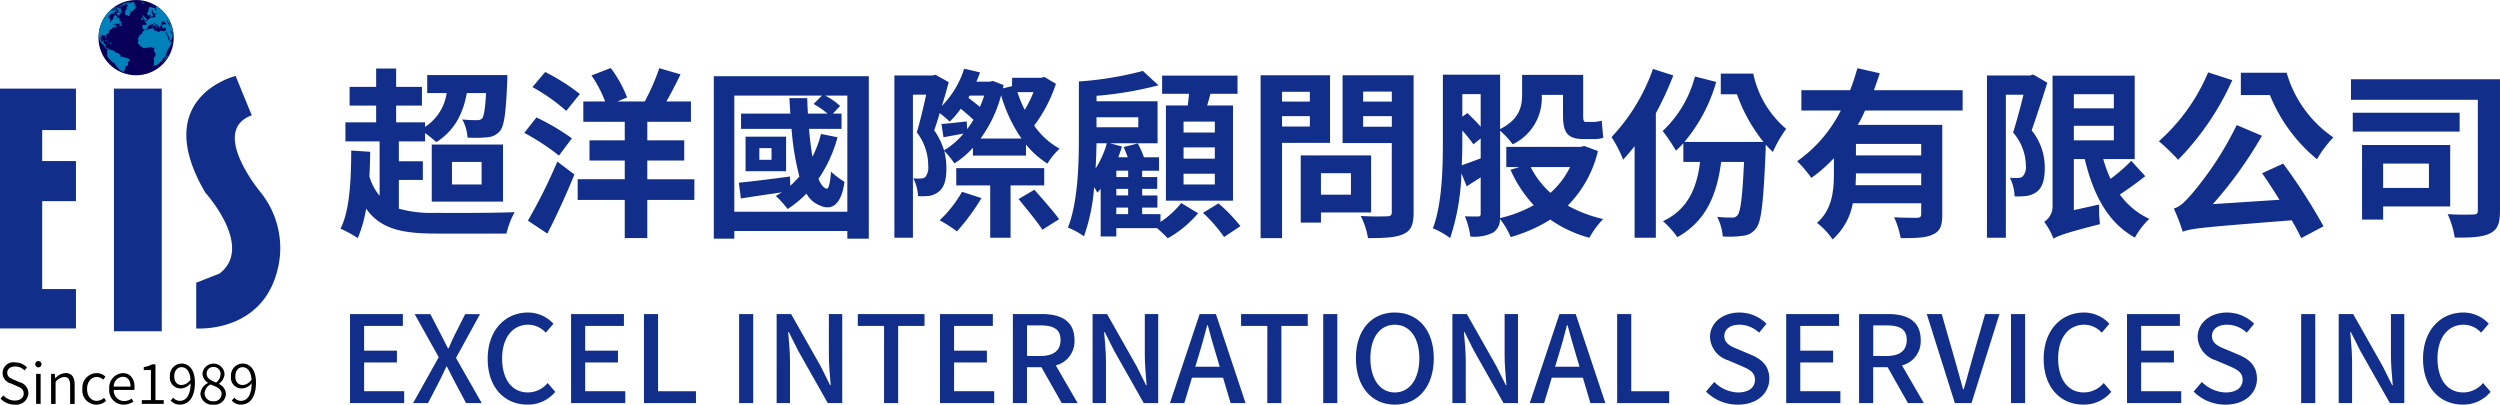 <svg xmlns="http://www.w3.org/2000/svg" xmlns:xlink="http://www.w3.org/1999/xlink" width="371.248" height="60.09" viewBox="0 0 371.248 60.09">
  <defs>
    <clipPath id="clip-path">
      <rect id="Rectangle_5319" data-name="Rectangle 5319" width="371.248" height="60.09" fill="none"/>
    </clipPath>
    <clipPath id="clip-path-2">
      <path id="Path_23112" data-name="Path 23112" d="M23.272,0a5.59,5.59,0,1,0,5.589,5.59A5.59,5.59,0,0,0,23.272,0Z" transform="translate(-17.683)" fill="none"/>
    </clipPath>
    <radialGradient id="radial-gradient" cx="0.349" cy="0.196" r="0.813" gradientTransform="matrix(1, 0, 0, -1, 0, 10.75)" gradientUnits="objectBoundingBox">
      <stop offset="0" stop-color="#d2ecfa"/>
      <stop offset="0.216" stop-color="#009fe8"/>
      <stop offset="1" stop-color="#080058"/>
    </radialGradient>
    <clipPath id="clip-path-3">
      <path id="Path_23113" data-name="Path 23113" d="M22.014,11.063a.154.154,0,0,0,.036.016h0a.167.167,0,0,1,.022,0h.012s0,0,.007,0c.026.008.054.014.081.021-.012,0-.024,0-.036-.006l.032.009h0v0l.051.007a.38.38,0,0,0,.05.007l0,0-.008,0a1.5,1.5,0,0,1-.2-.048l-.007,0-.045-.011,0,0m-.875-.381.037.026.037.025c.008,0,.021.008.033.012h0l-.036-.024c-.01-.006-.021-.009-.03-.015a.021.021,0,0,1-.006-.009.1.1,0,0,0-.03-.014h-.007M20.97,8.416h-.007a.069.069,0,0,0-.006.036.152.152,0,0,0,.025.067c.03.009.112.006.131-.019a.066.066,0,0,0,.009-.033V8.461a.142.142,0,0,1,0-.021v0s-.023-.014-.143-.022H20.97m7.1-.315A1.016,1.016,0,0,0,28,8.212.018.018,0,0,1,28,8.2l0,0a.34.34,0,0,1-.019.048l-.014.012a.11.11,0,0,1-.023.045l0,0v0c-.012.014-.017.033-.031.046l0,0c-.013.013-.022.031-.036.045l-.038.021,0,0c-.019.012-.019.012-.081.1-.026.034-.026.08-.051.114s-.038.079-.065.115-.068.074-.1.115l-.007.011c-.026.041-.044.088-.068.131a.391.391,0,0,0-.024.07.015.015,0,0,1,.007.02c.162-.074.452-.581.454-.586l.1-.172,0,0a.165.165,0,0,0-.008.033.088.088,0,0,0,.026-.033.636.636,0,0,0,.069-.212h-.01m.007-.007-.007.007.009,0,0,0h0m-8.154-.561,0,0a.021.021,0,0,1,.018.01.032.032,0,0,0,0,.022l-.024.009,0,0h0a.4.4,0,0,0,.061,0,.156.156,0,0,0,0-.031V7.542l0-.009,0,0v0h-.01a.078.078,0,0,1-.043,0M25.9,7.214a.223.223,0,0,1-.017.022.042.042,0,0,1-.011.007v.012h0v0l.012,0a.036.036,0,0,0,.024-.02.041.041,0,0,1,.015-.017h0c0-.009-.009-.012-.021-.013l0,0m-6.109-.676s0,0,0,.039a.072.072,0,0,0,.032,0,.117.117,0,0,1,.024,0l.032,0h0c.011,0,.014-.009.016-.017l0-.008a.148.148,0,0,0-.083-.022l-.025,0-.008.008m-.775-.094L19,6.457a.263.263,0,0,0,.063.051c.008,0,.011,0,.018,0s.01-.01.018-.008.021.016.034.017h0l0-.008a.164.164,0,0,0-.112-.059h-.007m.313-.083,0,.007v.007c.017.01.039.011.053.027l0,.007c0,.013,0,.027,0,.04s.02.018.026.03c-.038.022-.109-.007-.138-.019l-.008.011,0,0,.039.039c.009,0,.013-.012.023-.014s.018.006.028.008a.258.258,0,0,0,.086.009c.037.049.037.049.045.055.013-.04.021-.053.048-.066.019.024.019.024.024.024s.024-.018.039-.02h0c.007,0,.012.007.019.007h.009l.011,0,.007,0a.081.081,0,0,1,.023.017l.016.015a.083.083,0,0,0,.019-.027l0,0c-.036-.042-.1-.055-.125-.108-.056-.014-.056-.014-.066-.031h0l-.025,0c-.025,0-.025,0-.032,0s-.011.006-.07-.015a.079.079,0,0,0-.031-.007h-.021m-.705-.337,0,0c0,.012,0,.024,0,.036s-.012.013-.017.021c.017.014.036,0,.041-.024a.056.056,0,0,1,.017,0,.028.028,0,0,0,.018,0c.018-.009.03-.031.053-.031,0,0,.037,0,.047.022v0l-.029.007a.069.069,0,0,0,.019.016c.022.012.047.012.069.023s.046.04.073.054a.09.09,0,0,0,.028,0c.026,0,.041,0,.046.065.027.022.062.027.088.05,0,0,0,0-.035.05v0a.346.346,0,0,0,.065,0c.033,0,.06.02.093.021s.05-.009.077-.01l0,0a.148.148,0,0,0-.1-.054s-.007,0-.011-.008l.008-.022c-.032-.032-.088-.019-.116-.061s-.027-.042-.036-.048a.192.192,0,0,0-.039-.02c-.05-.02-.05-.02-.1-.081h-.018a.388.388,0,0,0-.112-.039h-.027a.248.248,0,0,0-.106.032m10.212-.908c0-.036,0-.041-.012-.094V5.014l-.007-.047.019.15m-9.555-.28a.053.053,0,0,0,0,.016l0,.011,0,.011v0l0,0c0-.015-.007-.03-.009-.045v0m0-.015h0v.012h0V4.821m0-.007h0V4.808l0,.006m7.687-.507s0,0,0,.009H26.96l0,.026c.028.007.058,0,.087.009l0,.012.093-.019a.057.057,0,0,0,0-.025v0c-.008.007-.019.013-.028.022l-.007,0V4.321l0,0a.072.072,0,0,1-.031,0,.061.061,0,0,0-.017-.006.231.231,0,0,0-.047.012c-.007-.007-.007-.007-.013-.007l0-.007,0,0-.008.008c-.015,0-.015,0-.02-.008v0Zm.645-.094-.041.033s-.009,0-.013,0h-.021a.03.03,0,0,1,0,.017l-.032.017s0,0,.017.031l.034.008s0,0,0-.011c.014,0,.017-.007.028-.022a.037.037,0,0,1,.019-.016l-.012-.014c0-.016.015-.029.02-.044l0-.007,0,0M26.278,4.15a.137.137,0,0,1-.135,0l-.009.007a.293.293,0,0,0-.045.017.049.049,0,0,0-.008.022.048.048,0,0,0,.019.015c.012,0,.026,0,.039.008.034.012.067.027.1.039a.406.406,0,0,0,.062.018.176.176,0,0,1,.021-.028c0-.012-.012-.016-.018-.025-.017-.03.01-.055.011-.081v0h0a.085.085,0,0,0-.032.008m-.522-.241a.1.1,0,0,1-.062.029c-.014,0-.014,0-.017.007s.024.026.033.043a.108.108,0,0,1,.012.046c0,.064,0,.069.041.075.013-.022.013-.022.017-.023s.007,0,.037,0a.094.094,0,0,0,0-.077.035.035,0,0,1,0-.014c0-.01.008-.02.007-.031s-.036-.054-.058-.061l0,0m-5.182,0c-.017.02-.039.036-.055.057A.072.072,0,0,0,20.5,4c0,.03.017.048.055.045a.084.084,0,0,0,.066-.032l0,0c0-.007-.013-.024-.026-.022a.066.066,0,0,0-.026.017c-.017.013-.021.018-.033.021l-.011-.009c0-.012,0-.013.011-.02s.022-.008.032-.017.023-.036.036-.052L20.578,3.9l0,0m5.151-.172a.166.166,0,0,0,0,.024l-.04.024-.012.01c0,.007,0,.007.007.011l-.006.006c0,.007,0,.007.016.018l-.007.007s0,0,.017,0v0l-.007.009,0,0,.019.006-.007.012.011.006h.017l0,.008h.01c.009-.012.017-.032.006-.084,0-.022-.012-.043-.017-.065l-.008,0Zm-4.666-.243L21,3.506h0a.345.345,0,0,0-.057.041.65.65,0,0,0-.119.138c.007.011.012.021.019.031l-.011.006c-.013.008-.03,0-.043.013s0,0-.022.026l.036.012c-.028.018-.064.022-.088.045s-.014.012-.01.041a.426.426,0,0,1,.148.012c.041.008.077.016.094-.012l.027,0v.026l0,0,.011,0c.009,0,.012-.007.017-.017l.045.008v0a.21.21,0,0,0-.023.013c-.011.007-.021.015-.031.022s-.044,0-.042.027a.072.072,0,0,0,.034.007.577.577,0,0,0,.11-.077l.008,0,.013.023a.068.068,0,0,1-.025.038V3.95l.013,0,.024-.016c0,.008,0,.014,0,.029l.041.014a.413.413,0,0,0,.035-.058A.059.059,0,0,0,21.2,3.9c-.016,0-.026,0-.028,0s.006-.019,0-.03l-.017-.006c-.008,0-.012.016-.023.019a.162.162,0,0,1-.012-.045v0a.2.2,0,0,0,.064-.026l0-.008-.011-.006c-.038.015-.038.015-.066-.022a.308.308,0,0,0,.059-.041.134.134,0,0,0-.084-.026c-.011.012-.035.042-.1-.02V3.678c.012-.008.023-.017.035-.026L21,3.636c-.026.006-.04.031-.065.038.018-.051.068-.079.1-.122a.04.04,0,0,0,0-.031l.04-.009,0-.007,0-.007-.009,0Zm3.094-.842c-.027.007-.033.018-.038.047-.019,0-.019,0-.022.011h.046c0,.016-.011.021-.031.026a.053.053,0,0,0,.007.016.417.417,0,0,1-.1-.01A.046.046,0,0,0,24,2.774v.008c.017,0,.022-.006.033,0h0c-.012.013-.012.013-.007.025l-.022,0,.007.007-.009.012a.23.23,0,0,0,.091.007l.007.012c-.041.014-.048.018-.036.032l-.012.018a.277.277,0,0,1,.036-.006c0,.013-.009.014-.04.019,0,.008,0,.02-.011.026a.106.106,0,0,1-.047,0v.011h.037l-.017.007c0,.006,0,.006,0,.022l.029,0a.067.067,0,0,1,.007.036c.025,0,.047-.014.072-.019h.011a.033.033,0,0,0,.016,0l.049-.037c.007,0,.007,0,.065-.012l0-.009.038,0c0-.024.023-.042.018-.068a.2.2,0,0,0-.049-.091c.026-.008.038-.012.049-.031l0-.009c-.024-.064-.041-.109-.133-.072a.025.025,0,0,1-.036-.014l-.012,0m.155-.044a.065.065,0,0,0,0,.028l.008,0,.007-.01a.2.2,0,0,1-.008-.024l-.012,0m1.24-.1v0a.263.263,0,0,0,0,.036.061.061,0,0,1-.031-.019s0-.006-.008-.007-.012.016-.014.026a.022.022,0,0,0,.006.018c.017.025.024.024.051.02l.018.019a.018.018,0,0,0,.011-.008.145.145,0,0,0,.011-.023c-.019-.007-.019-.007-.022-.011a.032.032,0,0,0,0-.037.187.187,0,0,0-.009-.018h-.021m-.182-.151-.032.012s0,0-.006.016-.007.024-.02.026c-.044.008-.044.008-.046.011a.05.05,0,0,0-.009.029l.026.017c.013-.025.013-.025.012-.039.031-.006.063,0,.094-.008,0-.013,0-.017,0-.022-.016-.031-.016-.031-.015-.041V2.354l-.008,0Zm-3.412-.011s0,0-.012.007-.018.007-.017.012a.082.082,0,0,0,.039-.011h0V2.348h-.008m2.418-.008c-.026.009-.026.009-.065-.01v0c-.009.016-.009.016.007.033,0,0,0,0-.025.011l.026.035c-.041,0-.041,0-.045.012l.025.021c0,.006-.012.007-.017.012l.012.027c-.017.044-.017.044-.017.048.017.007.019.007.031-.017l.021.011c-.015.058-.015.058-.008.071v0a.3.3,0,0,0,.052-.037h.006a.081.081,0,0,0,.009.019.026.026,0,0,1-.017.013c0,.016.021.02.021.036s-.017.039-.019.06l.039.008c.007-.006.007-.007.007-.012l0,0a.044.044,0,0,1,.017,0l.017,0c.012,0,.021-.011.031-.012a.15.15,0,0,1,.026,0c-.029.04-.029.04,0,.068l.026-.006h0c.009.076.009.076.014.084v0c-.078,0-.1.014-.119.045v0h.035v0c0,.007,0,.007.008.038-.02.026-.056.029-.079.054.038.025.084.012.124.026L24.548,3h0c.012,0,.012,0,.05-.02-.016.039-.016.039-.016.043h-.063c-.021,0-.028.024-.048.023a.118.118,0,0,1-.071.076s-.012,0-.013.008c.026,0,.026,0,.04.017.019-.027.054-.027.078-.044.04.017.057.02.053-.024a.481.481,0,0,1,.117,0l0-.01c.041-.008.082-.01.123-.015a.08.08,0,0,1,.024,0,.046.046,0,0,0,.031,0l.043-.017c0-.012,0-.015.031-.022V2.992h0c-.007,0-.027,0-.08,0v0a.193.193,0,0,0,.084-.068c.021-.042-.048-.084-.092-.067a.034.034,0,0,0-.016.015l-.027,0c0-.012.012-.03.009-.037l0-.007c-.011-.015-.031-.017-.042-.031s-.006-.035-.018-.048L24.685,2.7a.059.059,0,0,0-.017,0c-.016,0-.029,0-.046-.039a.133.133,0,0,0-.108-.084h0c-.069.01-.069.01-.077,0a.1.1,0,0,0,.075-.022c-.028-.012-.028-.012-.03-.015a.084.084,0,0,0,.051-.111c-.01-.007-.01-.007-.151,0l-.007-.006c0-.042.046-.049.065-.077a.021.021,0,0,0-.021-.013.168.168,0,0,0-.046.011M20,1.906a.712.712,0,0,0-.122.126.074.074,0,0,1-.012.022l-.009,0a.16.16,0,0,0-.06.031l-.011.01,0,0,.073-.006a.314.314,0,0,1-.035.053.089.089,0,0,0,.03,0c.021-.007.04-.021.06-.029s.026,0,.036-.009c.016-.027.016-.027.03-.039.016,0,.018.006.021.015s-.007.028,0,.042a.026.026,0,0,0,.015.015c.012.007.026.008.04.015a.127.127,0,0,1,.037-.02l0,0c-.01-.023-.01-.023-.012-.026a.147.147,0,0,0-.045-.012.177.177,0,0,0,.036-.057V2.034c0-.012-.017-.017-.023-.03s0-.041-.014-.06L20,1.962c-.008,0-.008,0-.01-.021l.024-.022v-.03L20,1.906m.614-.2a.135.135,0,0,0-.09.042c-.045.041-.035.056-.027.06a.1.1,0,0,0,.081-.012c.014-.007.014-.007.054-.057.016-.021-.012-.034-.012-.035h0m-.581-.285h0c-.008,0-.008,0-.029.018a.41.41,0,0,1-.038.027c-.009,0-.019.006-.027.01a.259.259,0,0,0-.026.015c0,.007,0,.012,0,.018s0,.019,0,.028v0a.014.014,0,0,0,.007.013c.009.007.05-.016.054-.018l0,0c0-.008.008-.017.013-.026a.181.181,0,0,0,.021-.028A.357.357,0,0,0,20.03,1.424Zm1.882-.045-.012.006-.013.008a.013.013,0,0,0,0,.015h0a.062.062,0,0,0,.023-.021.011.011,0,0,0,0-.011v0m-.171-.023c0,.007.007.007.006.013s-.015,0-.023.007.007.01.009.017a.064.064,0,0,0-.024,0v0c.011,0,.019.008.03.011l.012,0h0v0h.013v0c-.012,0-.026,0-.037.007s0,.012.007.017a.014.014,0,0,0,.011,0,.166.166,0,0,0,.029-.008h.012a.04.04,0,0,0,.017,0,.138.138,0,0,0,.054-.025s.01-.008,0-.015-.021-.011-.027-.021a.129.129,0,0,0-.013-.023.035.035,0,0,0-.027-.01h0a.079.079,0,0,0-.05.018m-3.99,3.505a3.331,3.331,0,0,1,0,.56,3.015,3.015,0,0,1,0-.56m1.468-.029,0-.007,0,.022,0-.014m.006-.228.013-.006-.013.01v0m.589-3.341c-.156.13-.335.285-.471.412a5.36,5.36,0,0,0-.569.657c-.131.194-.3.456-.418.66a.076.076,0,0,0-.007.014l-.036.065a5.4,5.4,0,0,0-.343.809c-.059.2-.134.477-.179.685v0l0,.019h0l0,.031-.018.114,0,.019v.031a3.113,3.113,0,0,0-.019.929,1.307,1.307,0,0,0,.018-.234c.055.234.033.48.111.71l.233.3a.377.377,0,0,1,.054-.031c.076.065.085.18.174.236h0c.048.027.087.067.136.094l.023-.017A.219.219,0,0,0,18.5,6.8c.007.019.007.019.006.019H18.5l0,.008c.041.061.105.107.127.181h-.008l.017.022c0,.055,0,.059.045.1a.1.1,0,0,0-.016-.051l0-.007a.928.928,0,0,1,.118.159l.021.008-.012-.024a.216.216,0,0,1,.031.051.086.086,0,0,1,.1.047l.018-.011a.416.416,0,0,1,.026.055l.028,0L19,7.323a.1.1,0,0,1-.021-.055l.029-.012c0-.007.006-.018.008-.026.022,0,.05,0,.112.072l-.024.013a.4.4,0,0,0,.026.053l-.025.022-.028,0a.154.154,0,0,0-.024.04c-.006-.007-.012-.016-.017-.022l-.033.015c-.034.138-.034.138-.055.165a.07.07,0,0,1,.01.041l-.035-.047-.015-.014.033.058a.365.365,0,0,0-.027.054c.029.032.038.076.065.108-.011.084.051.155.044.239l-.032,0,0,.031a.2.2,0,0,1-.019.018l.012.031a1.055,1.055,0,0,0-.034.142l.036.1c.022.024.022.024.041.027l.008-.017a.059.059,0,0,1,.023.028c.012.042-.036.07-.026.112s.05.061.07.1h0l-.014,0a3.647,3.647,0,0,1,.514.534l0,0,0,.007,0,0,0,0,0,0,0,.007,0,0,0,0a1.113,1.113,0,0,0,.338.216c.113.056.15.09.319.361-.007.008-.007.009-.006.01l0,0,0,0,0,0,0,0,0,0,0,0v0s.267.349.274.367c0,0,.3.325.307.329l-.012,0,.031.02.017.011.006,0,.006,0,.006,0,.006,0,.007,0,.006,0,.006,0,.06.04,0,0a1.776,1.776,0,0,0,.342.207c.033.028.074.045.108.074l-.031-.015.008.007c-.015-.007-.027-.017-.043-.023a.114.114,0,0,0,.023.022l.008,0h.012c.048.012.048.012.068.028l.021.01.021,0,.017,0,.012,0,0,0-.015,0a2.194,2.194,0,0,0,.266.109l.017,0h.007l.052.016h0l-.01,0a.112.112,0,0,0,.029.008h0l0,0,0,0h0l0,0h0l0,0,0,0h0l.007,0h0l-.045-.016-.007,0,.083.021.007,0a.26.26,0,0,0,.068.021L22,11.063h0l-.007-.01.018,0a2.353,2.353,0,0,1-.433-.225l.017,0a.4.4,0,0,0-.064-.049c0-.006,0-.014,0-.019a.165.165,0,0,1-.039-.012c.012,0,.012,0,.047,0v0l-.039-.025v.012a.294.294,0,0,1-.117-.067.271.271,0,0,0,.1.017l0-.017a.83.83,0,0,1-.084-.068c.155,0,.155,0,.169-.009-.028-.106-.136-.12-.2-.181a.181.181,0,0,1,.078.015.173.173,0,0,0,.087.012h0a.123.123,0,0,0,.053.006c.037-.052.032-.067.007-.15.017-.022.017-.023.008-.046l-.006-.016a.14.14,0,0,0,.031.006h0a.262.262,0,0,1,0,.072s.077-.185,0-.266c0-.032,0-.035-.022-.046l0-.007c.045,0,.065-.042.1-.063s.04-.023.071-.012c.012-.017.034-.023.042-.044l.081,0a.786.786,0,0,0,.088,0c-.007-.03.007-.041.053-.043-.016-.031-.016-.031-.013-.044.01-.038.044-.061.058-.1,0,0,0,0-.007-.026s-.023-.06.025-.076l-.048-.217c0-.033.009-.064.006-.1l.012,0,.013.016c.006.006.007.006.009.006a.1.1,0,0,0,.028-.029c.021-.031.006-.076.041-.1.109-.075.109-.075.117-.087a.215.215,0,0,0,.039-.11.349.349,0,0,0-.083-.173.1.1,0,0,0-.071-.012.106.106,0,0,1-.06-.007c-.079-.039-.143-.1-.227-.138l-.021-.006a.454.454,0,0,0-.067,0,.5.5,0,0,1-.061,0,1.068,1.068,0,0,0-.144-.043c-.031,0-.049.011-.106.045-.01-.021.012-.041,0-.063a.1.1,0,0,0-.059-.043l-.012.011h-.007c-.018-.026-.031-.031-.117-.055h0a.308.308,0,0,1-.033-.017.265.265,0,0,0-.06-.008l.05,0-.011,0-.04,0c-.037,0-.1.1-.107.1a.054.054,0,0,0-.016-.032c-.082.007-.082.007-.122-.051a.1.1,0,0,0-.038.008.075.075,0,0,1-.05,0,.157.157,0,0,0,.017-.036h0c.027-.054.112-.082.117-.152l-.308-.318c-.1-.059-.208-.036-.312-.064h0l-.01.011c-.051-.065-.071-.072-.109-.084-.012.017-.012.018-.012.02-.045-.138-.105-.148-.267-.173l-.007,0c.024-.015.039-.04.061-.055a.594.594,0,0,0-.1-.056.174.174,0,0,0-.016.019.158.158,0,0,0-.038-.046c-.019-.013-.019-.017-.02-.021a.283.283,0,0,0,.053,0l0-.007,0,0a.283.283,0,0,0-.112.006.184.184,0,0,1-.16-.017,2.373,2.373,0,0,0-.24-.107l-.029-.007a.589.589,0,0,1-.03-.055l-.024.014a.118.118,0,0,0,.043.032c-.031.021-.076.01-.1.045a.792.792,0,0,1,.049.127l-.028.014c-.045-.056-.028-.131-.06-.192l.015-.024.03,0,.007-.009a.14.14,0,0,0-.042-.041.148.148,0,0,0-.042.045l-.009-.008.017-.023c-.053-.123-.092-.133-.175-.153-.166.139-.318-.234-.294-.378.012-.069-.039-.121-.05-.183-.07-.041-.155-.022-.228-.053l-.007.012a.189.189,0,0,0-.013-.026c.021-.034.021-.034.022-.16a.073.073,0,0,0,0-.02V6.354c0-.011-.012-.026-.008-.036l0-.007c0,.014.012.033.017.047a.275.275,0,0,0,0-.1l0,0a.934.934,0,0,0,.044-.144c-.031-.029-.062-.059-.179-.012-.023.158-.023.158-.035.171l-.01.008a.264.264,0,0,1,.006.027c-.021,0-.021,0-.021,0V6.28c-.074.017-.074.017-.1.013a1.05,1.05,0,0,1-.088-.875L18.05,5.4a.126.126,0,0,0,.036-.045c.032-.01.032-.01.076-.1l.013.024.026-.01a.261.261,0,0,1,.05.03l.028,0-.008-.022c.013.011.013.011.05.073h.027l0,.011.007-.006v0l-.006-.01V5.337l0-.012a.346.346,0,0,1,.035.049c0-.071,0-.071,0-.088l-.026-.01-.007-.028.021.02a.08.08,0,0,1,.084,0c0-.008.006-.018.007-.026h0a.3.3,0,0,1,.007.029c.023,0,.023,0,.024,0,.077.024.087.027.1.093a.156.156,0,0,0,.055-.026l.031.01a.4.4,0,0,0,.06.106c0,.028,0,.028-.02.1l0,0a.3.3,0,0,0,.014.066c.007.025.007.025.008.025h.011a.974.974,0,0,0,.056.163l.031,0c.008.018.009.018.01.018.062-.2-.088-.4-.007-.6.065-.165.259-.167.361-.284a.108.108,0,0,1-.041-.01l.026-.015c.006-.006.006-.007.006-.008a.208.208,0,0,1-.031-.03l.024.015V4.9l.023.021a.418.418,0,0,1,.042-.029c-.007-.023-.007-.023-.007-.024l-.016.024c0-.008.008-.022,0-.031h-.032l0-.007.031-.007,0,0,0-.013.019.022h0l-.007-.031c0-.009,0-.008.006-.008V4.8h0v0h0V4.8h0l0-.026-.029,0a.122.122,0,0,0-.026-.039l.007,0,.017.023,0-.03c.012.011.013.012.015.012v-.01l.011.006h0V4.71l-.018-.019.011.011.017-.022a.606.606,0,0,0-.055-.049V4.624l.021.013V4.626l.016.023v-.03c0-.007,0-.007,0-.007l.012.021h0a.517.517,0,0,1,.006-.087l.011,0,.009-.007,0,0,.021-.02v.02l-.025.014,0,0,.012,0-.022.016.012.012,0,.007-.007-.006h0l-.006.01v0l.022.012-.024.009,0,.013.01.011.016.018-.007.01v0h0a.433.433,0,0,0-.026.074l.006,0,.015-.026,0,0h0c.05-.068.05-.068.045-.2l.02-.014c0,.007-.01.018-.014.026l.009.026.02.01-.007.025,0,0c.021-.016.031-.041.056-.051.035-.066.035-.066.022-.1a.183.183,0,0,0,.039-.048.313.313,0,0,0-.014.029.346.346,0,0,1,.179-.032h0l.011-.026.014.017.029-.012.007-.008a.086.086,0,0,0,.054.01c0-.007,0-.02,0-.028l-.014-.013v0c.007.017.011.017.013.017l0,.008-.035,0a.109.109,0,0,0-.02-.053.114.114,0,0,1,.031-.032l-.01-.026a.513.513,0,0,1,.046-.055c.009,0,.009-.006.009-.007V4.167l.018,0,.008.007h0l.02-.026-.006.012.011,0,.018-.009a.478.478,0,0,0,.044-.048l.006-.007h0l-.009.022a.156.156,0,0,1,.059,0L20,4.1l.009.01a.411.411,0,0,0,.051-.024.019.019,0,0,0-.012,0l.011-.012,0-.012a.438.438,0,0,1,.057,0l.012-.017c.035.012.04.014.121-.033.026-.007.026-.007.027-.006a.205.205,0,0,1-.053.036.657.657,0,0,1,.107.021h0a.428.428,0,0,0-.06.009l0,.012,0-.026a.327.327,0,0,0-.108.045l-.012.007.007.006v0a.123.123,0,0,0-.045.015l0,0,.026-.013c-.026.025-.057.055,0,.108a.234.234,0,0,1,.021-.02c.02,0,.021-.007.021-.01l0,0c.059-.055.059-.055.065-.066a.01.01,0,0,1,.009,0l0,.009h0l.017-.015,0,.012a.077.077,0,0,0,.049-.007l0-.012,0,0a1.082,1.082,0,0,0,.124-.021V4.089l.021,0,.006,0,.028,0a.267.267,0,0,1-.035-.017l.011,0,.007-.006c-.03-.034-.03-.034-.1-.022l0-.009h0v0A.5.5,0,0,1,20.314,4L20.3,3.991h0v0l.025-.007a.313.313,0,0,1-.057-.031.414.414,0,0,0,0-.055l-.021-.017a.173.173,0,0,0,.045-.069c-.015,0-.014,0-.014,0l-.029.011-.056-.036c-.012,0-.012,0-.011-.006.168-.042.168-.042.174-.055-.017-.026-.122-.139-.523.151a.632.632,0,0,1,.719-.284.308.308,0,0,0,.242-.05h0c.081-.067.209-.007.279-.1l0,0c-.008-.015-.016-.029-.023-.045.091-.114-.022-.1-.023-.1L21,3.3c-.007-.019-.007-.019.011-.036a.047.047,0,0,0-.055-.029,1.828,1.828,0,0,0-.184.069c.048-.1.17-.05.237-.114-.046-.016-.084-.051-.131-.066a.234.234,0,0,0-.072,0c.024-.069.024-.069-.019-.11l-.009,0h-.02c-.008-.012-.008-.012-.017-.061l0,0c.068-.01.068-.01.071-.019-.032-.033-.032-.033-.04-.047.021-.012.021-.012.029-.025-.009-.026-.034-.044-.028-.074h-.019a.078.078,0,0,1,.017-.026.464.464,0,0,0-.047-.163c-.012.013-.012.013-.075.047a.221.221,0,0,0,0,.033c-.057.046-.057.046-.077.087h0c-.007-.034-.007-.034-.017-.04-.031.031-.031.031-.122.055-.012-.07-.012-.07-.086-.05h0c0-.016,0-.016.014-.042l.021,0a.129.129,0,0,0,.013-.017l.084-.182c-.023,0-.023,0-.108-.041-.014-.111-.014-.111-.031-.122a.061.061,0,0,0-.063,0,.087.087,0,0,1-.041.008c-.036,0-.051-.041-.085-.049h-.012c-.038.012-.076.051-.066.081s.007.018-.076.088v0l.037.007c-.022.031-.025.072-.05.1l-.117.088c0,.023,0,.029.021.071a.152.152,0,0,1-.015.146.428.428,0,0,1-.265.172c-.012.032.01.066,0,.1h-.012c0,.016-.007.031-.011.046l0,0,0,0,0,0,0,0,0,0,0,0,0,0,0,0a.5.5,0,0,1-.071.178c-.008-.041-.008-.041-.011-.044-.03.017-.03.017-.031.06l-.007,0c-.013-.033-.014-.033-.033-.041.009-.05,0-.081-.04-.094l.1-.293c-.018-.012-.021-.015-.073-.026-.136-.029-.087-.272-.249-.245,0-.069.072-.108.07-.176-.027-.009-.027-.009-.032-.013.038-.126.137-.2.353-.354l0-.022h0l.006-.006c.06,0,.06,0,.069,0l.007,0v0l0,0v0h0v0l0,0c0-.03-.027-.051-.026-.081V2.017h0c.026.019.041.05.073.064.012,0,.012,0,.045-.05a.036.036,0,0,1,.017.017c.051.012.126-.059.159-.088h0c-.008,0-.008,0-.057-.109a.168.168,0,0,1,.038,0,.108.108,0,0,1,.016.074c.034.008.112-.045.136-.062a.2.2,0,0,0-.007-.024v-.01l.008-.007a.092.092,0,0,1,.058,0c0,.007-.007.018-.01.026l.008.01a.09.09,0,0,1,.035.006c.009-.008.017-.017.011-.071a.075.075,0,0,1,.027,0c0,.025-.008.048,0,.072.155-.079.155-.079.164-.1.023-.045,0-.113.068-.135a.089.089,0,0,1,0,.026c.015,0,.036-.006.067-.059l-.008-.009h-.012c0-.026.009-.059-.054-.074h0c-.064.026-.061.056-.059.083l-.247.154a.114.114,0,0,1,.053-.112l.012,0c.024-.017.069-.065.054-.1-.043.024-.074.066-.126.079a.682.682,0,0,1,.107-.112.042.042,0,0,0,0-.022l-.023,0c-.007-.04.043-.049.054-.05s.137-.135.125-.182l-.007,0c-.011,0-.011,0-.08.055L20.232,1.3c-.008,0-.168.107-.157.161l.011,0a.038.038,0,0,1,0,.022l.011,0h.01l-.007.007L20.1,1.5l-.007.007-.007.007-.007.006-.007.007-.007.007-.007.006a.084.084,0,0,1,.009-.024c-.024,0-.031,0-.058.022h0a.054.054,0,0,0,.026,0c-.022.057-.107.075-.108.075-.031,0-.031,0-.112.093,0-.027,0-.027.076-.105a.245.245,0,0,1-.007-.037l-.012,0-.021.016c.013.026.012.028-.033.064l0-.01.011-.024c-.022,0-.081-.007-.084-.007l-.012-.009a.082.082,0,0,1,.02-.045l-.011,0a.112.112,0,0,1,0-.024l-.01-.006a.788.788,0,0,0-.184.14c.025-.052.073-.088.1-.138l-.04,0-.006-.01c.022-.06.088-.077.124-.124,0-.017,0-.023.112-.132a.122.122,0,0,0-.022.013m2.06-.022a.077.077,0,0,0-.021.017s0,.006,0,.007l.009,0,0,0a.032.032,0,0,0,.006-.022h0m.031-.03c-.009.008-.007.015,0,.015s.009,0,.012,0,0-.009-.009-.011v0ZM19.8,1.272l.05-.039c-.046.036-.046.036-.056.045l.022-.016.1-.079c-.069.051-.094.073-.112.088m.767-.079-.164.124c.034.039.066.075.008.071l-.042-.012h0c-.069.057,0,.067,0,.067s0,0,.026-.015l.011.008a.2.2,0,0,1-.029.03l0,.007a.012.012,0,0,0,.007.006H20.4l0,0h.012l0,0c.035.022.035.022.042.022s.018,0,.022.012a.027.027,0,0,0,.02,0,.054.054,0,0,1,.017,0c0,.007,0,.007.006.026.017-.007.017-.026.026-.037l0,0c.014,0,.019,0,.027.017s.052.011.055.008c.031-.024-.017-.055-.007-.083l.008,0h.008l.012.023a.052.052,0,0,0,.023,0c0,.017.009.033.007.051a.1.1,0,0,1-.017.031c0,.011,0,.012.022.015a.583.583,0,0,0,.011.06c-.021.023-.062.012-.081.041,0,0,0,0,0,0l.051-.008h.019a.221.221,0,0,1,.032-.015c-.02.051-.02.051.007.077s-.026.109-.026.11c-.041.061-.116.063-.173.1,0,.025,0,.052-.009.077v0a.169.169,0,0,0-.061,0,.227.227,0,0,1-.041,0,.351.351,0,0,0-.023.035c0-.077-.064-.055-.065-.055l-.1.081a.14.14,0,0,0,.083.036c.021,0,.031-.021.05-.022s.021.013.033.018.012-.007.022-.03l0-.009c.019.008.034.025.055.029h0a.073.073,0,0,0-.014.064c.009.025.037.028.051.047-.012.011-.036.011-.04.034s.021.024.03.038.034.02.052.025c.007.034.007.034.012.038.046.031.1.045.149.075a.138.138,0,0,0-.038-.135c-.035-.035-.035-.048-.026-.077.009,0,.009,0,.05.033a.308.308,0,0,1,.012-.031c.036.084.036.084.074.087.018.05.018.05.03.06l0-.055.016.007.007,0c.012-.031,0-.067.018-.1.012.021,0,.045.016.065a.091.091,0,0,0,.017-.054c0-.021-.018-.035-.022-.054l.007-.008.015,0h0c-.019-.016-.026-.041-.043-.058l-.025.013a.763.763,0,0,1,.008-.085l-.026-.007a.658.658,0,0,1,.014-.068.044.044,0,0,1,.015.041.047.047,0,0,0,.03-.006l-.007-.041s0,0,.041-.022a.054.054,0,0,1,.019.011c.015.015.013.037.027.052s.023.007.032.014c-.026.029-.026.029-.023.054.008,0,.008,0,.031,0,0,.039,0,.047.03.053h0c.006-.021.025-.081.047-.089,0,.023.006.024.015.031a.089.089,0,0,1,.06-.029c0-.017,0-.02-.011-.043.03-.012.065,0,.092-.021l0,0c-.01-.013-.011-.014-.029-.041a.06.06,0,0,1-.059.007c0-.007,0-.007.019-.026a.258.258,0,0,0-.05,0,.3.3,0,0,1-.039,0l0,0,0,0v0l0,0,0,0,0,0,0,0v0l.038-.006h0c0-.047-.017-.06-.017-.06L21.026,1.8c0-.013.012-.024,0-.039s-.051-.024-.049-.06c.037,0,.037,0,.046-.01l-.007-.027h0l.012-.008a.052.052,0,0,1,.031.014c.015.01.029.02.045.006,0-.03-.031-.03-.045-.045l.007-.015a.2.2,0,0,1,.053,0,.033.033,0,0,0,0-.053.18.18,0,0,1-.091.026c0-.05.062-.033.089-.054,0-.022,0-.022-.077-.014l0-.017.021-.029c-.021,0-.042.007-.064.008l.06-.037v0c-.007-.014-.008-.016-.031-.033l-.071.042c.009-.022.012-.032.017-.046l-.006-.007a.116.116,0,0,0-.051.021l-.006,0c0-.028.07-.044.071-.045l.007-.007c0-.019,0-.038.008-.057L20.9,1.279c-.041.01-.059.054-.1.072l0,0c0-.017.019-.024.026-.037-.014-.02-.031-.008-.048,0s-.028.018-.042.012a0,0,0,0,1,0-.006l0,0,0,0,0,0,0,0,0,0,0,0,0,0c.136-.093.135-.125.109-.135a.332.332,0,0,0-.136.025.15.15,0,0,1,0,.032c-.027,0-.089-.013-.1.048l.006,0a.033.033,0,0,1,0,.023s-.012,0-.015,0c-.032-.014-.073.034-.064.05s-.009.026-.057.06l-.03-.012,0,0,0,0,0,0,0,0,0,0v0l0,0,0,0c.031-.009.031-.009.039-.014a.212.212,0,0,1,.021-.055l.079-.086a.7.7,0,0,1,.147-.074c-.007-.015-.009-.015-.04-.015a.53.53,0,0,0-.178.069m2.572-.13a.149.149,0,0,1-.052.035l0,0,0,.006a.1.1,0,0,1,0,.014l-.009.016v0a.072.072,0,0,0,.049-.02.043.043,0,0,0,.03-.018.01.01,0,0,0,.01,0c.007,0,.007-.009.014-.013l0,0c0-.012-.024-.024-.029-.024h0m-2.562-.007-.036.031-.01,0a.617.617,0,0,0-.111.079c-.072.062-.067.064-.055.066a.035.035,0,0,0,.021,0c.031-.013.035-.019.042-.031s.014-.022.021-.022a.041.041,0,0,1,.03.008c.013.008.016.007.016.007l.156-.084.006,0c.014-.018.009-.02-.014-.018s-.014,0-.032-.026h0a.025.025,0,0,1-.011,0h-.011l-.007,0m-.138-.012a.376.376,0,0,0-.052.055h0l0,0h0l0,0h0l0,0h0l0,0a.28.28,0,0,0-.064.031s0,0,0-.012.017-.02.023-.031a.2.2,0,0,0-.079.064l-.011.014c0,.007,0,.014,0,.022-.013.033-.052.045-.063.08.014.017.041-.018.055-.035l.01-.007s0,0-.007.015,0,.017,0,.016c.043-.017.073-.052.114-.072a.069.069,0,0,0,.038-.056h0l-.006,0a.075.075,0,0,1,.045-.026.322.322,0,0,0,.046-.022l.026-.011c.008-.011.009-.016,0-.022l0,0a.113.113,0,0,1-.041.01s0,0,.013-.018v0a.1.1,0,0,0-.018.007l-.007-.008-.007,0m1.47,0a.067.067,0,0,0-.022.015s0,0,0,.007l.007,0,0-.006a.029.029,0,0,0,.008-.019h0m-1.855.068h0a.452.452,0,0,1-.037.032l.013,0a.14.14,0,0,1-.026.02c-.016.007-.036,0-.051.016s-.026.027-.022.041-.031.062-.032.062-.016.01-.02-.022c-.006,0-.006,0-.018,0h0l-.016.009h0a.69.69,0,0,0-.061.058c-.012.013-.012.035-.025.047a.547.547,0,0,0-.052.045l0,.007c.012.03.05.01.054.007l.022-.012a.021.021,0,0,1,.012,0,.022.022,0,0,0,.012,0c.018-.007.027-.033.053-.028-.011.021-.034.034-.035.06s.031.021.032.021c.026-.009.026-.009.06-.047-.012-.007-.021,0-.031,0l.036-.031a.125.125,0,0,0,.037-.01c-.008.019-.01.024,0,.03h0l0,0c.047-.044.058-.058.058-.088s.06-.082.084-.1c.056-.039.169-.141.17-.141l.011-.012a.081.081,0,0,0,.022-.044l-.012.007a1.274,1.274,0,0,1-.189.136.769.769,0,0,1,.087-.072.133.133,0,0,0,.05-.051v0c-.02.013-.037.029-.056.043-.015-.009-.023.007-.035.008.02-.024.054-.032.069-.06l0,0a.279.279,0,0,1-.042.02c.026-.023.061-.035.087-.06h0a.635.635,0,0,0-.2.107m.174-.145h0ZM23.138.9s-.057.008-.045.022a.048.048,0,0,0,.029.008h.054c.008,0,.01,0,.012,0l0,0A.032.032,0,0,0,23.208.93h0l-.024,0a.024.024,0,0,1-.012,0l.022-.007,0,0h-.007C23.17.909,23.156.9,23.14.9h0M23.16.878l-.025,0h-.012L23.086.9l0,0h0L23.125.9h0A.275.275,0,0,1,23.163.88v0ZM23.089.871h0a.119.119,0,0,0-.019,0l0,0-.009.01a.171.171,0,0,0,.048-.01h0S23.105.871,23.089.871ZM20.414.849c-.064.039-.124.08-.189.117a2.162,2.162,0,0,0-.238.169.189.189,0,0,0,.036-.023l0,.006a.64.64,0,0,0,.067-.045.175.175,0,0,1,.029-.019l.036-.017a.467.467,0,0,1,.126-.06l.009,0c.013-.01.069-.053.077-.062l0,0-.01,0s0,0,.037-.03a.169.169,0,0,0,.027-.02h0l-.007,0,.006-.009h0m0,0h0m.5.015c-.024.017-.041.041-.064.06s-.043.022-.062.037-.04.033-.06.05l.007.007L20.768,1l0,0c-.022.032-.022.032-.022.04s.03,0,.031,0a.09.09,0,0,1,.055-.021.192.192,0,0,0-.042.037c.029.022.066,0,.079-.011.007.007,0,.018.008.025a.089.089,0,0,0,.039,0c.025,0,.037-.027.06-.036,0,.012,0,.012-.027.039v.015c.007,0,.007,0,.073,0,.026-.03.026-.03.031-.031a.487.487,0,0,1,.066-.024l0,0c.007-.012.011-.017,0-.023s-.012-.007,0-.04a.221.221,0,0,0-.182.02c-.013-.007.007-.022,0-.032l-.013,0-.007,0a.016.016,0,0,1-.009,0l-.007,0c-.011,0-.015.019-.029.013a.231.231,0,0,1,.04-.041c0-.01-.008-.012-.022-.017h0a.27.27,0,0,1,.082-.028c0-.01.009-.018.007-.029h-.024c-.036.008-.036.008-.045.015m-.1-.054a.524.524,0,0,1-.071.051c.011-.024.036-.031.051-.05v0a.375.375,0,0,0-.065.039h0c-.011,0-.02.008-.03.007h0l0,0,0,0,0,0,0,0,0,0,0,0,0,0-.012.012c.025,0,.049-.007.044,0a.078.078,0,0,1-.017.012h0l0,0h-.009c-.031.01-.072.035-.06.04s.007,0,.021,0l.007.008.008,0L20.708.91c.018-.01.037-.016.055-.026.084-.05.09-.064.093-.071h0a.268.268,0,0,0-.039.021c0-.014.014-.017.019-.027l0,0h0l-.017,0M21.905.8h0m-.985,0a.321.321,0,0,0-.045.043h0l.008,0A.075.075,0,0,1,20.9.861c.015-.007.03-.017.044-.026s.007,0,.022-.019l-.011,0S20.96.8,20.954.8H20.94A.052.052,0,0,0,20.921.8m5.05-.035h0M25.68.746s0,0,.008.018l-.006,0L25.726.8a.209.209,0,0,1,.085.052v0l-.012,0A.237.237,0,0,0,25.88.9v0l-.007-.01A.143.143,0,0,1,25.917.9c.037.013.037.013.044.023s.022.033.042.019c.027.014.027.014.031.014s-.011-.012-.015-.017l.017-.007h0A.2.2,0,0,0,25.99.911a.985.985,0,0,1-.148-.075C25.8.811,25.755.774,25.708.75a.091.091,0,0,0-.022,0H25.68m-4.908,0A.335.335,0,0,0,20.7.771a.293.293,0,0,1-.113.069V.831h-.007s.007-.009.042-.032.03-.019.034-.025l-.012,0c.013-.013.032-.018.045-.031l0,0a.2.2,0,0,0-.1.052A.022.022,0,0,1,20.573.8h0v0s0,0-.036.014l-.008,0c-.02.013-.023.017-.027.02l0,0,.012,0-.02.017c.016,0,.031,0,.046-.008l0,.015h0C20.5.877,20.5.877,20.49.873a.111.111,0,0,0-.035.006.12.12,0,0,0-.043.037c.008,0,.009,0,.065-.017a.265.265,0,0,1,.045-.015L20.516.9c.033,0,.033,0,.127-.052A.1.1,0,0,0,20.682.82v0a.353.353,0,0,0-.05.029A.15.15,0,0,1,20.684.8a.773.773,0,0,0,.09-.055h0M23.115.722c-.006.007,0,.017.012.017l.006-.007s0-.006-.017-.01h0Zm2.8,0,.007,0,0,0L25.917.72Zm1.073,3.022V3.735l.017.007.007.007,0,0a.034.034,0,0,0-.021-.009m.914-.728c.051.032.054.1.086.14l-.04,0,0,.009h0l.008.022c0,.024,0,.024.03.048a.087.087,0,0,1-.033.006v.007l0,0,0,0v0l0,0v.006l0,0,0,0c.024.009.031.011.072.079l.008.014h.007c.024.026.024.026.045.029.014.031.007.071.041.093a.143.143,0,0,0,.025.042l0,0c-.009-.026-.022-.052-.032-.079l.012-.012s.094.071.063.126h0a.058.058,0,0,0-.012-.019l0,.015-.01-.014c.006.042.04.07.056.108.012.01.012.012.012.013l-.01.014,0,.012c.046.011.1.2.1.227-.168.122-.21-.168-.21-.171v0l.009.013L28.1,3.645l.011-.013.01,0,0-.008-.012-.013c-.1-.008-.071-.141-.155-.165a.339.339,0,0,1-.049-.1l0-.015,0,0,.007.019c0,.011,0,.011,0,.011-.027-.056-.035-.062-.062-.076l0-.008a.488.488,0,0,1,0-.049h0v0c0-.006,0-.014-.021-.064a.111.111,0,0,0,.028-.023c-.007-.014-.007-.014.01-.125a.112.112,0,0,1,.038.01l.012-.015M26.141,2h0m.557-.766.029.022L26.7,1.239m-.179-.124q-.029-.024-.069-.052c.032.02.064.039.094.061l.132.1-.127-.093.074.06c-.018,0-.018,0-.1-.074m-.7-.405c.028.017.551.325.581.348a.724.724,0,0,0-.2-.077V1l.012.012a.887.887,0,0,1,.123.088c-.012,0-.012,0-.051-.027a.056.056,0,0,0,.016.034h-.02v.022l.034.031c-.018,0-.018,0-.09-.051l-.007,0c.008.017.024.03.031.048l-.018-.011c.01.049.01.049.086.165,0,0-.013.01-.018.014a.183.183,0,0,1-.107-.064l.012-.015a.286.286,0,0,0-.1-.058.057.057,0,0,1-.035.007c.034.037.081.062.113.1a.387.387,0,0,1,.127.1l0,0c-.025-.006-.05-.016-.074-.022.011.058.011.058.114.179a.358.358,0,0,1-.151-.031c.009.072.086.055.124.09l0,.019c-.185-.009-.289-.162-.437-.24a.246.246,0,0,1,.133.022.231.231,0,0,0,.141.019c.052-.014.012-.084-.021-.108-.156-.117-.366-.075-.527-.176-.045.035-.093.012-.14-.01l.042-.007.007-.018c-.009-.007-.009-.007-.119-.038a.2.2,0,0,0,.025.038c-.026-.01-.038-.04-.066-.046a.158.158,0,0,0,.013.044.151.151,0,0,1-.044-.024.1.1,0,0,0,.021.069h-.008c-.019-.02-.031-.046-.05-.067l-.018.007a.067.067,0,0,1-.008.039.363.363,0,0,0,.022.044l-.044-.016,0,.018a.127.127,0,0,1,.012.017l-.037-.017a.564.564,0,0,0,.007.063c-.009-.011-.021-.024-.029-.035l-.006,0a.394.394,0,0,0,.017.05.179.179,0,0,1-.059,0l0,.023-.015.012a.071.071,0,0,1,0,.037l.016.011.006,0-.017.01c.014.017.023.029.021.042l-.019-.01-.008,0-.007.018a.137.137,0,0,1,.016.015l.006.007-.014.013-.019,0a.189.189,0,0,1-.008.019l.018.011c-.008.012-.023.018-.031.031l.016.012.009.008-.021,0a.122.122,0,0,1-.008.018l.04.026h0l-.021.007.009.017-.017.011c0,.032,0,.032.025.055a.072.072,0,0,0-.019.068l0,.006c-.065.012-.038.085-.069.121l-.017-.008-.018.012c0,.028-.007.037-.044.037h-.028l0,.007a.1.1,0,0,0,.037.021.072.072,0,0,1-.037.006s0,0-.061.049a.089.089,0,0,0,.031.023l0,0c-.012,0-.028,0-.04,0,.008.032.008.032.043.069l-.012.016,0,.022.038.009-.012.016.007.018a.306.306,0,0,0,.038,0,.057.057,0,0,1-.007.031l.013.007.019,0-.017.011c-.015.007-.014.009-.012.012h0l-.009-.014-.008.018a.085.085,0,0,0,.02.026l0-.007.007.007L25,2.225l.008,0L25.02,2.2l-.007.019.019,0,0,0a.11.11,0,0,1-.016.012l.008.017h.017l0,.015-.017-.007-.007.007L25,2.257c.011.044.017.048.094.069l0,.011.011,0,0-.009c.086.062.151-.085.151-.087l.037-.014a.14.14,0,0,0-.006-.045l.006-.007c.014.043.043.041.055.039.012.057.039.086.079.085.017.052.019.06.056.082a.275.275,0,0,0,.085.069.112.112,0,0,0-.009.038.241.241,0,0,0,.05.041v.02l.016.012c.055,0,.056-.006.075-.017a.121.121,0,0,1-.014-.039.075.075,0,0,1,.091-.023c0-.055.007-.138-.031-.16l0,0v0l0,0v0l0,0v0l0,0h.013c-.009-.029-.009-.029-.045-.063a.086.086,0,0,0,.026-.019l.02-.007,0-.023,0-.007,0,0,0,0,0,0,0,0v0l0,0,0,0c.008-.017.011-.036.021-.051l0,0h-.007l0,.007c-.074.007-.074.007-.1,0l-.019,0V2.151c.117-.01.117-.01.119-.012s.007-.015.008-.016H25.8c-.022-.027-.033-.041-.155-.081-.029-.054-.083-.15-.083-.15l.019,0a.071.071,0,0,0-.014-.037s0,0,0,0h.021c0-.02.012-.037.016-.057.054-.019.042-.084.038-.106s-.029-.019-.045-.027l.007-.02a.245.245,0,0,0-.023-.034l.015-.015a.193.193,0,0,0-.007-.038.548.548,0,0,1,.2.066c-.017.017-.025.025-.021.135h-.006l-.016-.014a.412.412,0,0,0,.017.045l-.017.011a.134.134,0,0,0,0,.065c.1.045.141.141.213.21l.017-.01c.038.04.049.035.069.024s.007,0,.009,0a.059.059,0,0,0,.03-.022H26.1a.12.12,0,0,0,.014-.016h.023a.056.056,0,0,0,.008-.038V2l0,0v0l0,0h0v0c.016,0,.016,0,.076-.03l0-.009h0c.028.045.1.018.122.068a.213.213,0,0,1-.045-.01l-.006.019a.119.119,0,0,0-.034.012l0,.01.017.011v.006a.091.091,0,0,1-.066.013.08.08,0,0,0-.065.011l-.018,0-.007.009a.377.377,0,0,0-.055.028c.015.032.046.051.063.081l.018,0,.015-.013.01,0c.015.033.05.118.05.121s-.012.007-.11-.042L26.11,2.3l-.043.018c-.01.087.081.134.083.216l.012.017c-.022.013-.022.013-.06.013a.06.06,0,0,0,0,.038c-.008.009-.017.026-.03.029a.1.1,0,0,1-.065-.009.085.085,0,0,0-.081,0c-.1.065-.1.065-.142.073a.125.125,0,0,0,.009.018c-.016.006-.016.006-.133-.046a.24.24,0,0,0-.078.045l0,.008h-.015l-.006-.009h0l-.018,0-.007,0,.012-.018,0-.016c-.123.022-.138-.108-.138-.113l.018,0a.091.091,0,0,0,0-.045.322.322,0,0,0,.038-.01l0-.022a.125.125,0,0,0-.04-.007.19.19,0,0,1-.021-.033.126.126,0,0,0-.06,0c0,.011.007.026.01.036l-.018-.007a.041.041,0,0,1-.052.017c0,.021,0,.021.029.065l-.007.02.014.014,0-.007c.036.019.041.065.073.089l0,.019.024.026,0,.007,0,.007.019.006a.145.145,0,0,1-.038,0,.2.2,0,0,1-.008.045l0,0-.006,0-.011-.018a.08.08,0,0,0-.069.007.074.074,0,0,0,.02.034H25.3c-.038-.022-.045-.027-.113.006a.077.077,0,0,0,0,.039H25.2a.06.06,0,0,0,.02.031l-.012.017a.12.12,0,0,1-.042,0,.059.059,0,0,1,.008-.037.059.059,0,0,0-.036-.012.487.487,0,0,1-.051.109l0,.021s-.008.012-.012.016c-.021,0-.04,0-.131.052,0,.065-.07.081-.09.131a.112.112,0,0,1-.008.017.35.35,0,0,0-.083,0,.071.071,0,0,1-.016-.034.327.327,0,0,1-.039,0l-.006.02a.436.436,0,0,1,.044.074l-.02.007c-.009,0-.009-.007-.01-.011a.141.141,0,0,1-.079,0,.225.225,0,0,0-.057,0l0,.012a.074.074,0,0,1-.033,0,.153.153,0,0,0-.058.026c.016.007.027.022.042.031v0l-.019,0a.125.125,0,0,1,.018.023.3.3,0,0,1,.081.013.311.311,0,0,0,.079.012v.021l.039.019c0,.06.108.053.089.122.008.011.027.031.042.049h-.007c-.007-.008-.016-.019-.022-.025h0a.06.06,0,0,0-.006.026.248.248,0,0,0,0,.053l.008-.007.008.008-.012.007a.428.428,0,0,1-.018.112c-.026,0-.026,0-.11-.016-.032.027-.044.025-.252,0h0a.22.22,0,0,1-.093.006.264.264,0,0,0-.092.006c0,.008-.006.019-.008.027h-.025c-.036,0-.04.007-.055.028l0,.013c.133.082.021.322.012.331a.093.093,0,0,1-.007.055l.01.008c.018,0,.018,0,.036-.021l.006.01a.043.043,0,0,1-.019.016l-.011,0,0,.012c.013,0,.027,0,.041,0a.241.241,0,0,1-.008.049c.017.028,0,.057,0,.085v0a.189.189,0,0,1,.244.031.063.063,0,0,0,.072.047l.006-.012h0l0,.008h0a.294.294,0,0,1,.276-.07c.081-.078.081-.078.113-.084-.012-.039.012-.073.073-.109V4.168c-.055-.022-.055-.056-.052-.069.009-.052.066-.066.085-.11l-.01-.009.007-.015a.828.828,0,0,1,.153-.076c.071-.033-.026-.122.041-.162a.114.114,0,0,1,.112.007.127.127,0,0,0,.1.012c.07-.028.1-.111.174-.132a.1.1,0,0,1,.027,0c.126-.008.143.127.227.173.069.036.146.055.213.1l.012.007a.072.072,0,0,1,.02.029L26.17,3.9h0l.012.011-.007,0,0,.007c.012,0,.053-.021.052.026.031.023.042.022.052.019.022.014.034.022.076.105l0,.01a.058.058,0,0,0-.025.01c.009.022.007.024-.008.04v.02l.012.006h.022c.012-.035.013-.036.028-.049,0-.041,0-.041.026-.049l.011-.012a.03.03,0,0,1-.008-.012l0-.013c0-.012,0-.012-.033-.024a.048.048,0,0,1,.008-.084c.012.012.012.012.1.058a.062.062,0,0,0,.006-.03c-.066-.06-.164-.055-.231-.112a.123.123,0,0,1,.02-.022l0-.008a.1.1,0,0,0-.05,0,.075.075,0,0,1-.058-.007l-.26-.231a.078.078,0,0,0,.014-.022c-.011-.007-.02-.019-.031-.026h0c0-.006,0-.016,0-.022.052-.026.052-.026.057-.033l.038,0a.146.146,0,0,1,.008.045l.031.041a.1.1,0,0,0,.017-.018V3.521l0-.016v0a.065.065,0,0,1,.018,0l0,0c.035.024.05.069.094.083l-.028,0h0a.839.839,0,0,0,.088.063c.023.011.05,0,.074.009a1.4,1.4,0,0,0,.229.126.044.044,0,0,1,0,.015l-.007,0a.463.463,0,0,0,.031.109l-.007,0,0,.007c.017.015.045.012.055.036a.1.1,0,0,0,.041.048c.017.011.038,0,.055.014l0,0c-.006.008-.006.008-.024.013v0l.037.041.07-.017c.024,0,.045.018.069.019v0c-.009.02-.018.022-.046.009-.055-.024-.068.006-.068.006-.013.044.031.067.036.1.012.008.012.008.018.01s.008-.01.017-.012a.078.078,0,0,1,.027.036h0c0-.019.007-.026.035-.014,0-.019,0-.019-.039-.075l0-.008.026,0h0l0,.012.012,0c0-.011.006-.012.013-.014L26.9,4.131l-.011,0-.021-.024c.018-.031.029-.022.068.013l.007-.009-.018-.031.006,0a.31.31,0,0,0-.114-.055v0a.05.05,0,0,0,.021-.015l-.016-.022v0c.021-.014.025,0,.027.015h0l0,0,0-.008c-.081-.075-.079-.079-.074-.1l-.009-.012c.009-.007.01-.007.013-.014l.007,0,0,.007-.006.006c.015.016.038.023.048.045l.022,0h0c-.01-.009-.022-.016-.032-.026h0a.047.047,0,0,1,.041.022l.01,0v0a.216.216,0,0,1-.025-.022l0-.007c.009,0,.009,0,.036.021l0,0h0a.314.314,0,0,1-.058-.047v0c.033-.011.033-.011.041-.025.031,0,.031,0,.039-.007a.073.073,0,0,0,.027,0A.049.049,0,0,1,27,3.833l0-.007a.135.135,0,0,0,.034.007l0,0a.209.209,0,0,1-.015.018c0,.011,0,.015,0,.026a.757.757,0,0,1,.051-.062l0-.026a.472.472,0,0,1,.086-.013.07.07,0,0,0,0-.027l-.006,0c-.016-.011-.038-.006-.053-.019s-.036-.055-.071-.065l0,0h0V3.656h0v0c.006-.016.006-.016.014-.022s-.007-.04-.011-.059a.16.16,0,0,0,.02-.012c0-.035-.022-.066-.02-.1s.012-.031.029-.037V3.393a.214.214,0,0,0-.022-.036c.007-.019.042-.112.074-.122l0-.013,0,0,.015.013.007.007,0,.021c.03.022.066.007.1.018,0,.016,0,.016-.031.065l.006.006c.012,0,.04.008.054.009a.084.084,0,0,1,.019.051l0,0c.031,0,.034,0,.036-.012s.006-.02.036-.028l.008-.025c.006,0,.009,0,.017,0s.007,0,.023-.006V3.332L27.4,3.314c-.023,0-.023,0-.057.017-.029-.027-.07-.039-.1-.068l.02-.008.012,0h0l.014-.013c0-.007,0-.019,0-.025l.012.008a.2.2,0,0,1,.066-.05l0-.02c.024-.011.041-.033.07-.033,0,.026,0,.036-.036.057v.008c.036.023.036.023.049.042l-.014.016a.167.167,0,0,1,0,.084h0a2.016,2.016,0,0,0,.192.121l.009,0c.042.06.144.076.131.176-.01.077-.161.068-.163.068a.308.308,0,0,1-.091-.046c-.03.016-.032.012-.056-.019-.151.069-.151.069-.173.116a.516.516,0,0,1-.118.006v.018l.025.024.019,0c.012,0,.012,0,.012,0l-.036.012-.014,0h0l0,.016.016,0,0,.007a.255.255,0,0,0-.069.007l0-.011h-.017l0,.006.009,0,0,0c-.1.029-.1.029-.084.1l.041-.014.013,0c-.01.021-.009.028.006.044l0,.014h.012l0,0S27.1,3.992,27.1,4a.1.1,0,0,0,.017.029l-.013.007-.015-.007,0,.017,0,.015a.114.114,0,0,1,.055.018c0,.026.031.037.041.059l-.013.01,0,.011a.129.129,0,0,1,.047,0l0,.026h0l.007-.016,0,0a.107.107,0,0,1,.031.01l.013-.013a.213.213,0,0,0,.033.047c.021,0,.042-.007.064-.007a.165.165,0,0,1,0-.061.234.234,0,0,1,.083.012c.053.014.106.028.131-.033a.239.239,0,0,1,.056.01c0-.011.007-.025.012-.035h0a.066.066,0,0,1,.015.022l-.013.035a.734.734,0,0,1,.033.456.456.456,0,0,1,.024.064c-.007-.017-.016-.035-.026-.055,0,0-.1.067-.141,0a.128.128,0,0,0-.117.049c-.014.02-.014.02-.211-.006a.115.115,0,0,0-.022,0l-.009,0-.009,0h-.008l-.009,0h-.028l-.019-.025c-.015-.012-.017-.012-.018-.012h-.03a1.643,1.643,0,0,0-.272-.016c-.066.055.014.221-.1.212a.793.793,0,0,1-.4-.183.27.27,0,0,0-.167-.034.215.215,0,0,1-.2-.072c.075-.088.075-.088.011-.189l.028-.065a.2.2,0,0,0-.057.014.078.078,0,0,0-.063-.047c-.147.046-.147.046-.188.036-.021.017-.032.025-.077,0-.17.093-.394-.007-.547.15a.132.132,0,0,0-.108.037c-.041.031-.081.06-.132.022a.187.187,0,0,0-.119-.022.157.157,0,0,1-.127-.03l-.353.41c-.041.055.043.114,0,.17-.078.089-.217.074-.289.172a2.245,2.245,0,0,0-.377.619c.17.026.084.454,0,.522-.009.007-.026.011-.032.021a.556.556,0,0,1,.089.093.145.145,0,0,0-.021.108l.045.035a.387.387,0,0,0,.107.021.123.123,0,0,0-.022.05.089.089,0,0,1,.038.031l.03.007c0,.022,0,.022.141.138l0,.01v.024l.023.015-.023.017h0a4.268,4.268,0,0,0,.526.318s.423-.086.428-.088c.209.079.634-.136.638-.138.051.017.088.059.138.079-.04.083.074.105.117.088s.1,0,.13-.039c.035,0,.049,0,.067.045A.2.2,0,0,1,26,7.189l0,0-.015.022c.025.056.025.056-.041.2l.019.018-.012.022c0,.008.008.019.012.027s.015.012.015.013h-.029c-.035.061-.035.061-.069.082a.117.117,0,0,0,.029.041l0,.027c.031.046.031.046.058.052l-.007.016c.113.082.183.131.211.42-.066.077-.016.2-.061.279-.251.271-.26.393-.223.447a.461.461,0,0,1,.021.432c-.037.05-.037.05.012.211,0,0,.034.207-.061.246,0,.012,0,.012,0,.049l-.027.028,0,0h0l.009-.009.01,0v.01a.039.039,0,0,1,.02,0l0,.011.348-.07c.023,0,.109-.041.109-.041a3.026,3.026,0,0,0,.595-.506.029.029,0,0,1-.006-.017,2.282,2.282,0,0,0,.218-.157.047.047,0,0,1,0-.018.5.5,0,0,0,.069-.108l-.011.006c0-.037.04-.063.037-.1a.023.023,0,0,1,0-.012l0-.006,0-.006,0-.006,0,0,0-.007,0-.006,0-.006c.34-.27.34-.27.447-.418l.006-.012c0-.024,0-.031.052-.151h0a5.1,5.1,0,0,1,.111-.508c.027-.063.327-.54.345-.563a1.816,1.816,0,0,0,.363-.953v-.01c-.012,0-.012,0-.06.063l-.026,0c-.006.007-.012.017-.017.023l-.025,0-.03.049-.026,0c-.012.012-.027.029-.038.042l-.008.007h-.021a.464.464,0,0,1-.033-.088.062.062,0,0,1-.03,0v0c.1-.117-.1-.27-.1-.271a.235.235,0,0,1-.01-.026.1.1,0,0,1-.012.026l-.255-.736c-.064-.091-.26-.471-.262-.473l.011-.025c.107.158.107.158.112.165a.35.35,0,0,0,.026-.076c0,.009.007.018.012.027.042.084.123.141.16.229.065.157.166.3.227.456a1.929,1.929,0,0,1,.126.484.128.128,0,0,1,0,.023v.055c.037.111.21-.146.212-.148l.1-.189c0-.043.028-.112.071-.13a2.068,2.068,0,0,0,.033-.6c-.047-.022-.055-.061-.083-.225h0a1.731,1.731,0,0,1-.025.216.492.492,0,0,1-.061.031c-.029-.055.007-.125-.042-.176,0,.008,0,.008.014.141l-.165-.393-.017.007,0-.017c0-.006,0-.007.006-.007l-.011-.033.012-.014.01,0a.3.3,0,0,0,0-.037l0-.011a.208.208,0,0,0,.014.034c.021,0,.026,0,.047.031.007.014.007.015.007.017v0l0,0v.007l0,0v.007c.01.025.01.025.149.193.014-.026.007-.058.032-.079.032.031.015.086.05.117,0,0,0,0,.006,0h0l0,0,0,0h0l0,0,0,0h0l.007.015a.046.046,0,0,1,.033,0l.014-.009.007-.015v0l0,0h0v0l0,0h0l0,0c0-.019.016-.034.017-.053a1.826,1.826,0,0,1,.041.188c-.012-.084-.022-.173-.032-.246a5.272,5.272,0,0,0-.217-.865,5.167,5.167,0,0,0-.346-.808l-.042-.079L28.15,2.91l-.038-.066a5.778,5.778,0,0,0-.334-.508c-.007-.008-.012-.017-.018-.026l-.018-.022q-.11-.148-.232-.286a3.427,3.427,0,0,0-.322-.346,5.277,5.277,0,0,0-.669-.561l-.1-.064.033.019-.032-.022-.009-.006a.824.824,0,0,0-.129-.081l.044.028,0,0c.03.017.058.038.087.058L26.328.97a.362.362,0,0,0,.05.044c-.2-.13-.5-.292-.551-.318l0,.014M25.872.7l0,0,0,0m0,0,0,0,0,0m.1.068L26.041.8l-.07-.038a.474.474,0,0,0,.071.039A1.738,1.738,0,0,1,26.2.9h0l.019.012.062.038L26.277.94l.007,0c-.1-.065-.206-.131-.3-.183h0l-.017-.01-.04-.022h0l0,0-.06-.03a1.823,1.823,0,0,0,.176.1l.007,0C25.974.762,25.9.72,25.831.687c.044.027.092.046.134.076M23.147.677a.048.048,0,0,0-.014.012l.008.017,0,0a.1.1,0,0,0,.032-.02s0-.006-.006,0l-.007,0h0l0,0L23.148.675v0M20.854.651s0,0-.024.008h0a.739.739,0,0,0-.184.074.08.08,0,0,0,.017,0l-.05.031.027-.012.116-.055-.008,0-.068.037v0l.012,0c.036-.017.036-.017.04-.017h0c.084-.042.084-.042.092-.043a.17.17,0,0,0,.032-.02h0m.314,0c-.017.007-.105.06-.087.065a.223.223,0,0,0,.037,0l.034-.017.019-.011,0,0,0,0A.123.123,0,0,1,21.187.66c.008-.012.006-.013,0-.015H21.18a.026.026,0,0,0-.012,0m-.254,0c-.021.009-.068.03-.059.036l.011,0,.067-.026,0,0,0-.007v0s-.008,0-.007,0l0,0a.075.075,0,0,0-.017,0M23.079.617c0,.009,0,.01,0,.012l.007,0,.008.007.011,0,.008.007v0l0,0A.064.064,0,0,0,23.1.633l-.007-.01s0-.006-.009-.007v0m2.788.077L25.76.639,25.617.571h0l.255.125M21.178.577l-.008,0c-.008.017-.037.033-.08.055l0,0s.007-.007,0-.012-.065.029-.058.037l.009,0c.006,0,.006,0,.015.01a.143.143,0,0,1-.03.021C21,.707,21,.712,21,.715s.006,0,.028,0a1.129,1.129,0,0,0,.116-.07c.009-.007.02-.015.017-.031A.226.226,0,0,1,21.2.588c.019-.011.022-.013.023-.017l0,0-.012,0a.074.074,0,0,0-.028.01m.487-.108c-.041.019-.041.019-.045.019l0,0-.035,0h0a.434.434,0,0,1-.064.034c-.05.01-.05.01-.059.015-.04.026-.04.026-.054.018v0a.55.55,0,0,0-.089.06.044.044,0,0,0,.023,0,.041.041,0,0,1,.031,0c0,.012-.017.031-.026.038-.012-.06-.1.013-.139.048h.007c0,.031,0,.031.069,0-.009.011-.015.017-.023.027a.51.51,0,0,0,.088-.044c0,.007-.006.01-.007.015l0,0a1.02,1.02,0,0,1,.133-.044V.658c.012-.009.011-.012.009-.016a.062.062,0,0,0-.021,0l.022-.017.008,0,.008,0,.008,0,.008,0,.008,0,.007,0,.008,0,.008,0a.163.163,0,0,0,.042-.031s0,0-.054.023c0,0,0,0-.007,0A.713.713,0,0,0,21.6.532a.071.071,0,0,1-.023,0A.286.286,0,0,1,21.638.5c.031-.017.033-.02.036-.026l0,0-.007,0M25.209.446h0c.024.022.058.031.084.052v0l.022.016-.022,0c.013.018.039.015.053.031,0,.007,0,.009.073.052H25.41a.317.317,0,0,0,.059.036c.009,0,.009,0,.06.035l.045.02,0,0,.036.033h0c.031.013.032.013.037.013l0-.007v0c.017,0,.031.007.045.009A.289.289,0,0,0,25.6.682l-.016-.01a.041.041,0,0,1,.017,0L25.56.653l0,0a.194.194,0,0,1-.042-.02l.012,0v0A.644.644,0,0,0,25.465.6c-.048-.026-.084-.069-.131-.1a.431.431,0,0,0-.07-.034.347.347,0,0,0-.052-.017ZM22.633.422l-.015.007,0,.006h.007l0-.007,0-.007Zm1.479,0,.01.01c.021.024.06.018.079.046-.037,0-.062-.04-.1-.039l0,0,.031.023,0,0A.09.09,0,0,1,24.074.44l0,0s-.046,0-.03.02a.2.2,0,0,0,.05.026l0-.012.032.017,0,.013a.3.3,0,0,0,.111.04c.009-.017-.011-.025-.016-.038a.252.252,0,0,0,.069.018h0c0,.009.006.012,0,.019s-.017.012-.023.022h0c.01,0,.017.017.028.017s.028-.01.042-.014a.03.03,0,0,1,.026.007c0,.006.009.015-.01.019l-.02,0,.01.015c.119.043.123.045.133.042V.644c-.051-.05-.051-.05-.051-.055l.008,0C24.4.557,24.361.541,24.339.506L24.351.5V.49a.246.246,0,0,0-.07-.023c-.012,0-.012,0-.068-.025l0,0,.01.012C24.2.45,24.177.43,24.152.422H24.14a.115.115,0,0,0-.029-.007h0M22.13.441c.007-.008.007-.008.028-.024a.031.031,0,0,0,0-.015c-.073-.009-.1.012-.17.064l-.011,0-.007,0a.091.091,0,0,1,0-.022L21.949.438V.43c-.014-.007-.038,0-.082.017l0-.007a.187.187,0,0,0-.153.03l0,.016a.181.181,0,0,1-.059.023.075.075,0,0,0-.019.013A.462.462,0,0,1,21.776.5V.5l-.006,0,0,0h-.007v0h0a.387.387,0,0,0-.088.036c.026-.007.055,0,.08-.013l-.011.012a.064.064,0,0,0,.06,0c.023-.008.045-.017.068,0a.05.05,0,0,1-.013.023.319.319,0,0,0-.088.007h-.017a.177.177,0,0,0-.115.071l-.014,0,0-.006c.011-.014.022-.026.033-.041l0,0h-.021A.039.039,0,0,0,21.59.582a.348.348,0,0,0-.061.041l.017-.007a.426.426,0,0,0-.06.1.234.234,0,0,1-.034,0c-.02-.057-.078-.026-.152.015l0,0c.015,0,.015,0,.031.014s0,0,0,0a.518.518,0,0,0-.061.039c0,.007,0,.009.031.012l0,0a.376.376,0,0,0-.041.021.05.05,0,0,1-.041,0l.023-.048c-.019-.015-.021-.014-.035-.01s-.034.036-.052.05l-.14.045V.881l.046-.022-.012.026c.059.023.059.023.083,0s.026-.023.035-.023c-.014.022-.014.022-.016.036a.056.056,0,0,0,.021.01h0L21.2.888l.008,0V.9h.014c0,.01,0,.01-.028.039a.367.367,0,0,0,.146-.029l0,0,0,0,0,0,0,0,0,0,0,0,0,0,0,0L21.367.88C21.343.863,21.3.872,21.29.838h0a.124.124,0,0,1,.069,0,.1.1,0,0,0,.083-.012c.047-.034.047-.034.053-.026a.044.044,0,0,0,.057-.011.076.076,0,0,1,.021-.016C21.6.782,21.7.717,21.706.7s-.012-.009-.036-.01c.02-.033.05-.026.081-.017a.1.1,0,0,0,.05.007h0a.2.2,0,0,1,.007-.028l.026-.012c.039.026.039.026.09.012.035-.009.061-.036.1-.044l.212-.063.01-.013c-.017-.007-.032,0-.049,0l0-.007a.134.134,0,0,1,.1-.033.323.323,0,0,0,.1-.006.07.07,0,0,0,.026-.012.046.046,0,0,0,.007-.014.053.053,0,0,0-.017,0c0-.01,0-.01-.012-.017s-.007-.006-.007-.006h-.03a.06.06,0,0,1-.022,0C22.325.41,22.325.41,22.316.407s-.007,0-.05.025h0A.216.216,0,0,1,22.285.41l-.026,0-.042.023a.033.033,0,0,1,.01-.013A.058.058,0,0,0,22.214.4c-.033,0-.055.031-.084.044M22.7.4l0,0,0,.008V.422l0,0h0a.07.07,0,0,1,.014-.012s.006-.007.006-.008V.4h0L22.7.4m1.514,0c-.029-.011-.035-.011-.039-.008s0,0-.066-.018l0,0a.3.3,0,0,1,.053.047c.026.007.026.007.084,0h0c.03.02.034.023.03.028l0,0,0,0,0,0h0l0,0,0,0,0,0,0,0,.066,0L24.36.444s0,0,.007,0c0-.017-.036-.041-.036-.041l0,0A.16.16,0,0,0,24.28.384c-.007,0-.011,0-.016,0a.45.45,0,0,0-.047-.016v0s0,0,.027.022h-.007a.616.616,0,0,1-.064-.032A.307.307,0,0,0,24.216.4M22.773.369a.013.013,0,0,1-.008,0s0,0-.01,0h0s-.009,0,0,.007h0c-.007,0-.012,0-.012,0l-.012,0c.009,0,.009,0,.011,0l.006,0h.008l.009,0h0l.013-.012s0,0,0,0l0,0-.006,0,0,0m-.955,1.3h0l.01,0c-.022.025-.053.017-.082.019a.522.522,0,0,1,.069-.022m1.155-.652.116.017a.156.156,0,0,0-.033.012l0,0h0l-.012,0h0l-.011,0-.009,0h0l.019-.015c-.012-.009-.015-.011-.036-.009l-.007,0a.051.051,0,0,1-.021-.012m.138-.176a.084.084,0,0,1-.03.009.1.1,0,0,1,.03-.009M23.1.806h0ZM22.812.363,22.8.37l-.007.007,0,0h-.012a.032.032,0,0,0-.017.009l.007.008L22.752.4a4.068,4.068,0,0,0-.989,1.628A4.143,4.143,0,0,1,22.754.392h0l-.017,0-.01,0a.049.049,0,0,0,0,.019l0,0c-.025.015-.029.019-.031.023h0l-.007,0h0c0-.019,0-.019-.008-.027L22.666.411a.091.091,0,0,0-.026.017V.439a.034.034,0,0,0-.024.017h0a.05.05,0,0,0,0-.019l-.012,0a.165.165,0,0,1,.016-.018l-.008,0L22.6.425c-.011,0-.011,0-.051.008a.076.076,0,0,1-.018.022h0L22.54.445,22.532.439C22.5.454,22.5.455,22.5.46a.205.205,0,0,1-.069.022A.347.347,0,0,0,22.3.536l.008,0a.063.063,0,0,0,.04-.009c-.021.016-.052.009-.066.036-.065.041-.144.017-.212.046a.051.051,0,0,0-.014.009l-.021.007h0a.1.1,0,0,1-.016.017c.012.015.012.015.016.017L22.01.67l.012,0-.02,0V.692a.151.151,0,0,0,.06,0l0,.01c-.026.012-.026.012-.028.016A.041.041,0,0,0,21.989.7.049.049,0,0,1,22,.719c-.064-.011-.064-.011-.084,0l.007.007s.007,0,.011,0a.04.04,0,0,0-.017.012.033.033,0,0,0,.015.013h0L21.9.758c-.013,0-.026,0-.028.036l.037-.007V.8h0l.021-.01a.051.051,0,0,1-.014.018.234.234,0,0,0,.051-.013L21.958.8l0,0a.138.138,0,0,0,.031-.012l0,.008-.007.006L22,.8a.059.059,0,0,0,.017.01.047.047,0,0,1-.006.018l.007.006v.01h.01A.257.257,0,0,0,22,.908c.012.012.009.017,0,.036L22,.952v.01a.049.049,0,0,0-.016.009l-.044.017.03,0a.035.035,0,0,0,0,.031l0,0a.037.037,0,0,0-.02.006l0,.007a.045.045,0,0,0,.008.017c-.013.011-.03.019-.045.029.009,0,.017.007.026.007h0l-.015.014c.009.013.009.013,0,.031H21.9c-.016,0-.018,0-.024,0a.07.07,0,0,0,.02.006l.006.008c-.016.017-.038.02-.056.032a.041.041,0,0,0,.042,0l0,0a.168.168,0,0,1-.073.028.1.1,0,0,1-.011.017c.043.041.08-.024.121-.031l0,.008h0a.048.048,0,0,1,.028-.013.058.058,0,0,1-.024.02l0,.009.01,0h0a.176.176,0,0,0,.042-.008l-.007.006-.05.012V1.23a.08.08,0,0,0,.024,0,.072.072,0,0,1,.023,0,.26.26,0,0,0-.06.027.213.213,0,0,0,.045-.01l-.006.009.006.007.011,0v.01a.04.04,0,0,1-.029-.007h0s0,0,.035.021a.076.076,0,0,1-.026.012l.018.01,0,0c-.02,0-.02,0-.023,0v0a.025.025,0,0,0,.017,0,.048.048,0,0,1,.015,0c-.029.033-.059.013-.089-.007s-.06-.038-.092-.012l.008.006,0,.01a.029.029,0,0,0,.031.016.778.778,0,0,1,.094.03h0l-.007,0v0c.014,0,.026-.007.039-.008a.119.119,0,0,1-.03.029l0,.009-.012,0-.007.007.007,0-.011,0c0,.012,0,.012-.02.022l.029-.008.01.01h0a.294.294,0,0,0-.055.021l0,0-.009.007-.014.012a.06.06,0,0,0,.024-.006l.007.007a.121.121,0,0,1-.09.02c-.031,0-.051.022-.079.03h.054a.164.164,0,0,0,.056-.007l0,0a.061.061,0,0,1,.021,0c0,.009-.013.015-.018.023l.021.013,0,.008a.1.1,0,0,0-.033-.007h0a.139.139,0,0,1-.041-.007.108.108,0,0,0-.049-.007l0,0a.061.061,0,0,0,.031.012c-.035.017-.078.014-.1.049.042,0,.074-.03.113-.036l-.007.007a.07.07,0,0,0,.019,0h.016c.042-.019.042-.019.047-.012l-.021.012,0,.01c-.058.026-.126,0-.182.034a.1.1,0,0,0,.064,0c.035-.008.068-.018.085.022h-.055a.466.466,0,0,0-.1,0c.026.021.026.021.072.027V1.69a.269.269,0,0,1-.075.017h0a.163.163,0,0,0,.031.009l-.031.008a.033.033,0,0,0-.041.018l.012.007-.014.007.006.007a.727.727,0,0,0,.144-.058l0,0c-.009.006-.02.007-.027.016s-.108.032-.121.058c.01.007.01.007.029,0-.007.012-.024.01-.031.022.016.007.018.006.038,0l.008.007a.182.182,0,0,0-.012.026.4.4,0,0,1,.045-.013h0c-.017.009-.038.016-.055.026l.007.008a.052.052,0,0,0,.019,0l0,.007a.1.1,0,0,1-.019.013c.006,0,.006,0,.026,0l.006.01a.144.144,0,0,0-.064.077l0,0a.122.122,0,0,0,.062-.047.037.037,0,0,1,.02-.014.048.048,0,0,1,.007.017h0c.019-.017.022-.043.037-.061l.007.007,0,.011a.027.027,0,0,0,0,.02l.022,0a.24.24,0,0,1,.01.032c.019.009.022.01.026.022-.015,0-.015,0-.053-.04a.084.084,0,0,0-.037.013l.008.007s-.007.015-.089.039c.02.026.106-.02.107-.02l.012.016A.9.9,0,0,1,21.6,2l0,.019h.006c-.008,0-.017,0-.025.008s.007.009,0,.027a.3.3,0,0,0,.072-.016l-.057.035v0c.013,0,.026,0,.038-.007h0a.047.047,0,0,1,.017.009c0,.01,0,.01-.029.03v.009a.08.08,0,0,0,.02,0h.009c-.013.012-.013.012-.014.019l.054-.029,0,0c-.02.026-.057.036-.064.074l.008.009.008,0h.029l.02,0,.011,0,0,.01a.068.068,0,0,1-.021.012l0,0v0h.036l-.01,0c-.021.007-.021.007-.03.019a.474.474,0,0,0,.058-.019s0,0-.036.032l.008.008-.025.012c.017.015.025.012.047,0a.033.033,0,0,0,.017,0,.044.044,0,0,1,.023,0,.064.064,0,0,1-.034.012.267.267,0,0,1,.056.014c0,.007-.009.017-.012.023l.007,0c.019-.012.02-.012.032-.012a.068.068,0,0,1,0,.026l-.025.008c.037.015.053,0,.06,0h0c.007,0,.016,0,.022-.007l.009,0h0a.082.082,0,0,0,.037,0,.112.112,0,0,1,.03,0l0-.007h0a.091.091,0,0,0,.026-.007l-.007-.012a.1.1,0,0,1,.024-.014l.017.019L22,2.335a.3.3,0,0,0,.044-.014.13.13,0,0,1,.02.012l0,.012a.4.4,0,0,0-.05.032l-.007,0,.021,0,.009.011c.008,0,.008,0,.026-.027a.042.042,0,0,1,.022,0,.136.136,0,0,1-.016.022l.007.008a.3.3,0,0,0,.032-.024.09.09,0,0,1-.012.023h0a.283.283,0,0,1-.03.033l.009.007.06,0a.1.1,0,0,1,.068-.013.09.09,0,0,0,.075-.02l0-.011-.019-.015c-.026.011-.028.011-.045,0,.028-.026.069-.018.1-.044a.081.081,0,0,0-.037.007h0a.1.1,0,0,1-.026-.01c.009-.008.009-.008.031-.011l-.011-.007.025-.006a.139.139,0,0,1,.01-.022l.008-.006-.037-.006,0-.013c.012-.007.012-.007.051,0a.467.467,0,0,1,.033-.051c-.024,0-.024,0-.03,0a.065.065,0,0,0,.043-.026c-.015-.022-.015-.022-.069-.053a.058.058,0,0,1,.029,0,.1.1,0,0,0,.026,0v0c-.031-.009-.031-.009-.034-.026s.018-.018.058-.029l0-.009,0-.008a.124.124,0,0,1-.012-.019l0-.008c.026.012.032.011.042.009l0,0a.1.1,0,0,1-.02-.013V2.02c.023.006.023.006.033,0L22.413,2c.02,0,.034-.015.052-.017l0-.009a.1.1,0,0,0-.047-.007h-.006l-.01-.006v0a.23.23,0,0,0,.075,0l0-.013a.2.2,0,0,1-.028-.024.162.162,0,0,1-.045-.012.52.52,0,0,1,.061-.024h.021l-.006-.011.006-.012c-.013-.022-.013-.022-.018-.026-.033-.011-.033-.011-.045-.026.105-.03.105-.03.107-.035s-.009-.011-.036-.015l-.007,0c.018,0,.027-.016.042-.023h0a.038.038,0,0,0,.02.01h0l-.006-.022h0l.019.009,0,.006c.031,0,.036,0,.043-.014a.024.024,0,0,1,.014,0,.108.108,0,0,0,.008-.012.105.105,0,0,0-.022-.015v-.01a.143.143,0,0,0,.033-.023l0,0v0l.007-.008,0-.01a.129.129,0,0,0,.035,0c0,.02-.021.032-.022.053a.045.045,0,0,0,0,.021h.019a.047.047,0,0,0,0-.022c.014,0,.019-.017.032-.022a.026.026,0,0,0,.012.014c.023-.015.024-.017.026-.029h0a.072.072,0,0,0,.033,0,.148.148,0,0,0,.022-.039l-.021-.011a.055.055,0,0,1,.046-.007c.041.023.069-.054.065-.072l0,0,.017-.018L22.9,1.51c-.006-.021.016-.034.013-.053.016-.018.04-.029.049-.054a.084.084,0,0,0-.021,0l.008,0c-.006-.01-.006-.01-.029-.022l.006-.007h0c.032.03.119.019.12.019a.055.055,0,0,0-.017-.017l.016,0a.061.061,0,0,0,.027,0c0-.007,0-.018-.007-.026l0,0c.016.012.018.012.031.006.015-.058.086-.038.112-.08h.007l0,0,.012,0,0-.008a.127.127,0,0,0,.016-.014l0-.011-.007-.01c.012-.01.018-.026.031-.035l-.01-.006a.034.034,0,0,1,.019-.013h0a.066.066,0,0,1-.019-.015.153.153,0,0,1,.035-.027l-.007,0h0l.013,0-.009-.007a.072.072,0,0,1,.016-.02l.007,0,0-.012c-.045.008-.088.028-.135.036l-.008-.008h0c-.088.07-.088.07-.1.071a.081.081,0,0,0-.024,0l0,0a.665.665,0,0,0,.079-.05l-.012,0a.543.543,0,0,1-.086.025l-.022.016h0c0-.007,0-.007.031-.038V1.111l-.011,0c.014-.009.031-.011.045-.018s.028-.009.048-.038l0-.009c.153.022.155.022.159.017-.016-.022-.016-.022-.016-.026.031.03.041.025.051.019V1.038a.066.066,0,0,1-.014-.012.038.038,0,0,1-.013-.015l-.012,0,0-.007h0c0-.022,0-.022-.025-.031,0,.007,0,.017-.007.023h0l0,0A.1.1,0,0,0,23.237.97a.027.027,0,0,0-.02,0L23.2.954l0,0,0,0a.245.245,0,0,1-.043,0,.273.273,0,0,0-.045,0,.125.125,0,0,1-.02.029L23.081.969l0-.014A.053.053,0,0,0,23.1.936L23.074.928l-.008,0c-.013.007-.013.007-.031.03L23.028.946l-.011,0c.021-.006.024-.007.043-.03a.058.058,0,0,0-.075.026l-.01-.007A.038.038,0,0,1,22.992.92l0-.011h0c.042-.012.042-.012.049-.026A.076.076,0,0,0,23.055.87l-.012,0a.154.154,0,0,0,.034-.014c.017.012.017.012.044.008h.016c.022-.027.022-.027.023-.028a.1.1,0,0,0,.021-.01C23.172.8,23.171.792,23.123.8l0,.01H23.1L23.1.8c0-.006-.007-.006-.011-.006L23.1.782,23.089.773l0,0,.011,0h0l.026,0c-.008,0-.02.01-.021.018a.028.028,0,0,0,.023.006.041.041,0,0,0,.022-.016h0c-.007,0-.012-.008-.021-.008l.02,0A.066.066,0,0,0,23.17.744l-.007-.01c-.014,0-.014,0-.044.014l-.012-.02H23.1c-.014.017-.014.017-.037.011h.021l0,0s.008-.01.012-.013c-.015,0-.03,0-.045,0L23.057.71l-.011,0h0l.019,0A.053.053,0,0,0,23.1.7l.009,0,.012,0V.693L23.1.67a.128.128,0,0,0-.042.009l-.009,0a.282.282,0,0,0,.039-.026L23.074.649l-.011,0h-.01l-.011,0-.007,0a.05.05,0,0,0-.013-.01h-.01A.039.039,0,0,1,23,.637l0,0,.009,0a.048.048,0,0,0,.017-.014l0,0-.006,0A.189.189,0,0,0,23.083.6a.082.082,0,0,0-.009-.017l0-.007-.011,0a.04.04,0,0,0-.009.012.081.081,0,0,0-.034,0L23.008.58A.055.055,0,0,1,23.03.57h.011L23.027.553C23,.569,23,.569,23,.573L22.987.567a.069.069,0,0,0-.011-.041.121.121,0,0,1,.017-.018v0L23.01.437a.043.043,0,0,0-.034.019l0,0,0-.012a.089.089,0,0,0,.033-.017V.413L23,.41a.077.077,0,0,1-.03.015L23.005.4h0a.114.114,0,0,0,.021-.016l0-.011.015-.021c-.024-.02-.031-.01-.117.08A.371.371,0,0,0,22.945.38L22.938.371c-.021.011-.033.032-.051.045.007-.01.017-.016.021-.029A.071.071,0,0,0,22.87.4l-.007,0,0,0,0,0-.033.018c.032-.044.092-.039.128-.073a.033.033,0,0,0-.017-.007h0l-.006,0v0l0,0c-.032.017-.069.025-.1.042l0,0,.021-.009.009-.007a.354.354,0,0,0,.067-.027l-.008,0c-.034.015-.079,0-.1.037" transform="translate(-17.708 -0.326)" fill="none"/>
    </clipPath>
    <radialGradient id="radial-gradient-2" cx="0.377" cy="0.139" r="0.898" gradientTransform="matrix(0.969, 0, 0, -1, -0.041, 11.077)" gradientUnits="objectBoundingBox">
      <stop offset="0" stop-color="#d2ecfa"/>
      <stop offset="0.216" stop-color="#bae2f8"/>
      <stop offset="1" stop-color="#0081ba"/>
    </radialGradient>
  </defs>
  <g id="Group_13910" data-name="Group 13910" transform="translate(0 0)">
    <path id="Path_23110" data-name="Path 23110" d="M0,15.913V51.527H11.279V45.678H6.266V32.623h5.013V26.67H6.266v-4.6h5.013V15.913Z" transform="translate(0 -2.754)" fill="#112e8b"/>
    <rect id="Rectangle_5318" data-name="Rectangle 5318" width="7.102" height="36.032" transform="translate(16.919 13.159)" fill="#112e8b"/>
    <g id="Group_13903" data-name="Group 13903" transform="translate(0 0)">
      <g id="Group_13902" data-name="Group 13902" clip-path="url(#clip-path)">
        <path id="Path_23111" data-name="Path 23111" d="M40.779,13.639s-12.846,3.133-4.491,17.337c0,0,7.311,8.053,2.089,12.011L34.93,44.345v6.788s10.548.835,12.324-9.922a13.194,13.194,0,0,0-2.715-10.236s-7.729-9.191-1.358-11.488Z" transform="translate(-5.792 -2.36)" fill="#112e8b"/>
      </g>
    </g>
    <g id="Group_13905" data-name="Group 13905" transform="translate(14.623 0)">
      <g id="Group_13904" data-name="Group 13904" clip-path="url(#clip-path-2)">
        <rect id="Rectangle_5320" data-name="Rectangle 5320" width="11.178" height="11.179" transform="translate(0 0)" fill="url(#radial-gradient)"/>
      </g>
    </g>
    <g id="Group_13907" data-name="Group 13907" transform="translate(14.643 0.27)">
      <g id="Group_13906" data-name="Group 13906" clip-path="url(#clip-path-3)">
        <rect id="Rectangle_5321" data-name="Rectangle 5321" width="11.148" height="10.801" transform="translate(-0.017 -0.002)" fill="url(#radial-gradient-2)"/>
      </g>
    </g>
    <g id="Group_13909" data-name="Group 13909" transform="translate(0 0)">
      <g id="Group_13908" data-name="Group 13908" clip-path="url(#clip-path)">
        <path id="Path_23114" data-name="Path 23114" d="M69.813,33.117a17.974,17.974,0,0,0,5.506.621c2.052.026,9.258.026,11.687-.108a12.861,12.861,0,0,0-1.215,3.185H75.319c-5.019,0-8.231-.674-10.364-3.7a19.5,19.5,0,0,1-1.241,4.373,17.886,17.886,0,0,0-2.563-1.4c1.349-2.672,1.565-7.017,1.592-11.605l2.807.189c0,1.242-.054,2.483-.108,3.671a8.114,8.114,0,0,0,1.512,2.86V23.131H61.879V20.3H66.44V17.814H62.5V15.034H66.44V12.308h2.969v2.726h3.833v2.779H69.409V20.3H73.7v.676a7.236,7.236,0,0,0,3.212-5.021H74.024V13.28h11.9s0,.729-.027,1.107c-.189,4.48-.432,6.45-1.079,7.206a2.629,2.629,0,0,1-1.809.918,20.276,20.276,0,0,1-3,.053,6.383,6.383,0,0,0-.782-2.7,18.92,18.92,0,0,0,2.186.108,1,1,0,0,0,.783-.27c.243-.351.432-1.349.566-3.752H79.907c-.62,3.4-2.077,5.749-4.534,7.288A17.754,17.754,0,0,0,73.7,21.89v1.241H69.813v2.942h3.563v2.779H69.813ZM74.7,23.59h10.58v8.475H74.7Zm3,5.937h4.4V26.181h-4.4Z" transform="translate(-10.583 -2.13)" fill="#112e8b"/>
        <path id="Path_23115" data-name="Path 23115" d="M99.3,25.219a33.458,33.458,0,0,0-5.155-3.374l1.809-2.294a34.312,34.312,0,0,1,5.263,3.1Zm-4.615,9.662a80.255,80.255,0,0,0,4.372-8.771l2.537,1.916C100.4,30.941,98.974,34.1,97.571,36.8Zm5.694-16.3a27.647,27.647,0,0,0-5.019-3.535l1.889-2.24a29.831,29.831,0,0,1,5.156,3.266ZM119.406,31.8h-6.991v5.668h-3.347V31.8h-6.99V28.727h6.99V25.948h-5.236v-3h5.236V20.2h-6.153V17.176h3.238a18.3,18.3,0,0,0-2.024-3.859l2.86-1.106a18.276,18.276,0,0,1,2.43,4.372l-1.431.594h4.049a31.721,31.721,0,0,0,2.159-4.939l3.158.919c-.675,1.376-1.4,2.806-2.1,4.021h3.643V20.2h-6.478v2.753h5.479v3h-5.479v2.779h6.991Z" transform="translate(-16.293 -2.113)" fill="#112e8b"/>
        <path id="Path_23116" data-name="Path 23116" d="M151.2,13.679V37.807h-3.185V36.674H131.23v1.134h-3.049V13.679Zm-3.185,20.134V16.567h-3.293a9.112,9.112,0,0,1,2.213,1.539l-1.079,1.134h1.295v2.267h-4.831c.136,1.512.3,2.915.514,4.13a16.209,16.209,0,0,0,1.269-3.374l2.455.486a20.319,20.319,0,0,1-2.833,6.18c.351.837.756,1.35,1.214,1.458.324.08.54-.972.648-2.538a11.445,11.445,0,0,0,2,1.512c-.432,3.319-1.836,4.345-3.616,3.535a3.869,3.869,0,0,1-2.025-1.781,16.284,16.284,0,0,1-2.807,2.294,13.046,13.046,0,0,0-1.754-1.943c.3-.162.594-.351.891-.54-2.159.324-4.292.621-6.073.919l-.3-2.348c1.971-.189,4.777-.54,7.585-.918l.053,1.376a16.313,16.313,0,0,0,1.35-1.376,38.979,38.979,0,0,1-1.161-7.071h-7.5V19.239h7.314c-.053-.756-.081-1.512-.135-2.295h2.645c.026.783.054,1.539.108,2.295h2.916A12.884,12.884,0,0,0,143,17.808l1.242-1.241H131.23V33.813Zm-9.1-6.019H132.9V22.666h6.018Zm-2.159-3.427h-1.808v1.727h1.808Z" transform="translate(-22.184 -2.367)" fill="#112e8b"/>
        <path id="Path_23117" data-name="Path 23117" d="M172.279,24.081a13.1,13.1,0,0,1-2.754,2.321,13.588,13.588,0,0,0-1.511-1.862,10.276,10.276,0,0,1,.323,2.564c0,1.727-.323,2.887-1.16,3.508a3.015,3.015,0,0,1-1.431.621,10.434,10.434,0,0,1-1.619.027,6.554,6.554,0,0,0-.7-2.645,4.966,4.966,0,0,0,1.079.027,1.043,1.043,0,0,0,.7-.216,2.31,2.31,0,0,0,.432-1.673,8.066,8.066,0,0,0-1.7-4.967c.513-1.646,1-3.833,1.4-5.587h-1.971V37.441h-2.753v-24.1h5.669l.432-.108,1.97,1.107c-.3,1.106-.647,2.348-1.025,3.536a13.994,13.994,0,0,0,3.319-5.533l2.348.54a14.646,14.646,0,0,1-.539,1.376h2.023l.432-.108,1.592.62-.107.486,1.349-.324.028-1.241h4.264l.513-.136,1.727,1.026a21.824,21.824,0,0,1-3.238,6.208,11.414,11.414,0,0,0,3.778,3.428,10.286,10.286,0,0,0-1.809,2.213,13.211,13.211,0,0,1-3.185-2.834v1.646h-7.881Zm-.864-2.779a13.733,13.733,0,0,0,.944-1.377c-.54-.513-1.242-1.106-1.89-1.646a11.5,11.5,0,0,1-1.646,1.916,16.334,16.334,0,0,0-1.485-1.269c-.242.891-.539,1.781-.809,2.565a10.363,10.363,0,0,1,1.456,2.968,11.207,11.207,0,0,0,2.888-2.482c-1.053.189-1.943.351-2.969.54l-.3-1.971c1.106-.082,2.267-.217,3.751-.378Zm2.132,10.256A32.459,32.459,0,0,1,169.9,36.5a19.582,19.582,0,0,0-2.564-1.647,18.265,18.265,0,0,0,3.32-4.237Zm4.319-1.89v7.773h-3.023V29.668H169.8V27.1h13.063v2.563Zm-6.073-13.333-.189.324c.567.432,1.188.917,1.7,1.35a13.534,13.534,0,0,0,.647-1.674Zm7.692,6.37a22.053,22.053,0,0,1-3.023-6.424,19.178,19.178,0,0,1-3.05,6.424Zm-.594-6.883a17.174,17.174,0,0,0,1.08,2.618,15.842,15.842,0,0,0,1.295-2.618Zm2.51,14.493c1.16,1.323,2.861,3.213,3.67,4.373l-2.482,1.565c-.729-1.161-2.376-3.131-3.537-4.561Z" transform="translate(-27.798 -2.136)" fill="#112e8b"/>
        <path id="Path_23118" data-name="Path 23118" d="M205.522,35.16a13.12,13.12,0,0,0,3.077-2.807l2.51,1.512A16.239,16.239,0,0,1,206.6,37.59c-.378-.405-1.026-1.026-1.593-1.512h-6.046v1.241h-2.321V30.248l-.485.566c-.108-.189-.27-.485-.486-.809a27.625,27.625,0,0,1-1.512,7.286A11.167,11.167,0,0,0,191.784,36c1.512-3.914,1.62-9.582,1.62-13.521V14.3a50.418,50.418,0,0,0,9.5-1.565l2.321,2.132a53.01,53.01,0,0,1-9.2,1.565v.81h9.067v6.234h-7.07l1.781.486c-.162.54-.351,1.053-.54,1.592h1.4c-.189-.513-.4-1.052-.621-1.512l2.105-.539a12.6,12.6,0,0,1,.918,2.051h2.24v2H202.8v.945h2.24v1.754H202.8v.972h2.267v1.809H202.8V34h2.726Zm-9.5-11.686c-.028,1.161-.055,2.429-.136,3.752a13.859,13.859,0,0,0,1.674-3.752Zm0-2.375h6.208V19.615h-6.208Zm4.7,6.45h-1.754v.945h1.754Zm0,2.7h-1.754v.972h1.754ZM198.963,34h1.754v-.972h-1.754ZM209.57,17.861c.082-.567.135-1.161.189-1.727h-3.994v-2.7h11.2v2.7h-4.022c-.161.594-.323,1.187-.485,1.727h3.832V32h-9.959V17.861Zm4.022,2.4H208.95v1.62h4.642Zm0,3.833H208.95v1.673h4.642Zm0,3.913H208.95V29.6h4.642Zm.54,4.4a23.752,23.752,0,0,1,3.266,3.374l-2.43,1.619a22.754,22.754,0,0,0-3.131-3.59Z" transform="translate(-33.192 -2.203)" fill="#112e8b"/>
        <path id="Path_23119" data-name="Path 23119" d="M229.562,23.557V37.7h-3.184V13.516h10.309V23.557Zm0-6.127h4.13V15.972h-4.13Zm4.13,2.159h-4.13v1.538h4.13Zm1.647,14.3V35.4h-3V25.419h10.444v8.474Zm0-2.645h4.453V28.063h-4.453ZM249.1,33.866c0,1.781-.351,2.7-1.484,3.212-1.107.539-2.807.621-5.29.621a11.5,11.5,0,0,0-1.08-3.294c1.566.108,3.4.081,3.913.055.514,0,.7-.162.7-.647V23.583H238.55V13.516H249.1ZM241.6,17.43h4.264V15.946H241.6Zm4.264,2.159H241.6v1.565h4.264Z" transform="translate(-39.179 -2.339)" fill="#112e8b"/>
        <path id="Path_23120" data-name="Path 23120" d="M281.821,24.753a17.013,17.013,0,0,1-4.48,8.1,20.28,20.28,0,0,0,5.263,2,12.787,12.787,0,0,0-2.051,2.781,18.594,18.594,0,0,1-5.8-2.7,22.856,22.856,0,0,1-5.884,2.591,10.755,10.755,0,0,0-1.593-2.673,2.35,2.35,0,0,1-1,2,6.145,6.145,0,0,1-3.4.593,11.292,11.292,0,0,0-.81-3c.836.026,1.646.026,1.942.026s.405-.107.405-.431V28.666c-.729.459-1.431.917-2.078,1.321l-.783-1.942a33.7,33.7,0,0,1-1.673,9.635,12.053,12.053,0,0,0-2.564-1.457c1.4-3.7,1.484-9.1,1.484-13.008v-9.8h8.5v8.071c2.914-1.458,3.266-3.4,3.266-5.156V13.444h9.069v5.911c0,.782.053,1.079.377,1.079h1.053a5.577,5.577,0,0,0,1.323-.189c.08.782.135,1.835.242,2.537a4.557,4.557,0,0,1-1.539.189h-1.376c-2.563,0-3.076-1.08-3.076-3.672V16.413h-3.159a7.61,7.61,0,0,1-4.317,7.341A12.756,12.756,0,0,0,267.3,21.73V34.091a4.384,4.384,0,0,1-.028.62,19.16,19.16,0,0,0,5.021-1.916,19.1,19.1,0,0,1-3.455-5.263l1.322-.4h-1.943v-3H279.2L279.8,24Zm-20.134-1.566c0,1.106-.027,2.375-.081,3.672.809-.27,1.754-.621,2.807-1.025V22.891l-1.079.863a22.907,22.907,0,0,0-1.646-2.052Zm0-6.882v3.347l.756-.54c.647.621,1.376,1.35,1.97,2.024V16.305Zm10.148,10.823a13.014,13.014,0,0,0,2.942,3.832,12.468,12.468,0,0,0,2.914-3.832Z" transform="translate(-44.533 -2.322)" fill="#112e8b"/>
        <path id="Path_23121" data-name="Path 23121" d="M298.569,13.345a49.641,49.641,0,0,1-2.592,5.614V37.446H292.82v-13.6c-.567.729-1.135,1.378-1.7,2a18.742,18.742,0,0,0-1.727-3.347,28.335,28.335,0,0,0,6.154-10.122Zm11.876-.27a14.657,14.657,0,0,0,4.885,8.2,18.143,18.143,0,0,0-1.971,3.428,13.167,13.167,0,0,1-1.052-1.079c-.027.3-.027.674-.027.891-.324,7.583-.62,10.525-1.4,11.5a2.633,2.633,0,0,1-1.942,1.133,14.556,14.556,0,0,1-3.022.108,7.9,7.9,0,0,0-.837-2.916,18.619,18.619,0,0,0,2.213.108.922.922,0,0,0,.836-.378c.432-.566.7-2.618.945-7.881h-3.4c-.7,5.425-2.564,8.961-6.505,11.174a13.37,13.37,0,0,0-2.132-2.377c3.428-1.619,4.993-4.533,5.507-8.8h-2.483v-2.78a10.673,10.673,0,0,1-1.106,1.107,24.159,24.159,0,0,0-1.971-2.916,16.908,16.908,0,0,0,4.8-8.1l3.158.81a24.065,24.065,0,0,1-4.723,8.907h11.74a24.258,24.258,0,0,1-3.94-7.071h-2.4V13.075Z" transform="translate(-50.084 -2.141)" fill="#112e8b"/>
        <path id="Path_23122" data-name="Path 23122" d="M332.813,18.532a17.607,17.607,0,0,1-1.08,2.132h12.55V34c0,1.593-.3,2.457-1.4,2.941-1.052.514-2.59.541-4.776.541a13.309,13.309,0,0,0-.972-3.1c1.376.08,2.942.08,3.4.08.458-.026.62-.161.62-.539V32.3H331a9.5,9.5,0,0,1-3,5.371,11.14,11.14,0,0,0-2.321-2.456c2.321-2.024,2.511-4.913,2.511-7.423V25.6a21.775,21.775,0,0,1-3.347,2.941,18.686,18.686,0,0,0-2.105-2.482,20.445,20.445,0,0,0,6.477-7.53h-5.857V15.509H330.6a33.247,33.247,0,0,0,1.079-3.266L335,13c-.27.836-.566,1.673-.863,2.51h13.171v3.023Zm8.34,11.092V27.87h-9.689c0,.566-.026,1.133-.055,1.754Zm0-6.127h-9.689v1.7h9.689Z" transform="translate(-55.857 -2.119)" fill="#112e8b"/>
        <path id="Path_23123" data-name="Path 23123" d="M365.776,14.6c-.7,2.267-1.592,4.993-2.321,7.072a8.754,8.754,0,0,1,1.943,5.613c0,1.727-.351,2.888-1.214,3.536a3.3,3.3,0,0,1-1.512.593,9.2,9.2,0,0,1-1.755.055,6.49,6.49,0,0,0-.7-2.753,9.054,9.054,0,0,0,1.162.026,1.113,1.113,0,0,0,.729-.216,2.039,2.039,0,0,0,.486-1.592A7.616,7.616,0,0,0,360.7,22c.513-1.646,1.106-3.832,1.539-5.614h-2.618V37.622h-2.807V13.52h6.424l.458-.135Zm14.548,13.873c-1.16.917-2.564,1.942-3.778,2.726a11.189,11.189,0,0,0,4.372,3.617,11.516,11.516,0,0,0-2.132,2.779c-4.022-2.213-6.181-6.369-7.45-11.659h-1.619v7.584l3.752-.836A19.288,19.288,0,0,0,373.6,35.6c-5.263,1.35-6.262,1.755-6.91,2.159a10.288,10.288,0,0,0-1.377-2.51,2.65,2.65,0,0,0,1.242-2.348V13.548h12.2V25.935h-4.669a18.908,18.908,0,0,0,1.079,2.941,26.035,26.035,0,0,0,3.077-2.672ZM369.717,18.405h5.938V16.3h-5.938Zm0,4.751h5.938V21h-5.938Z" transform="translate(-61.753 -2.316)" fill="#112e8b"/>
        <path id="Path_23124" data-name="Path 23124" d="M398.591,14.154a40.543,40.543,0,0,1-8.043,11.822,30.908,30.908,0,0,0-2.86-2.753A28.248,28.248,0,0,0,395,12.994Zm7.557,12.388a85.414,85.414,0,0,1,5.992,9.311l-3.32,1.755c-.351-.756-.836-1.674-1.4-2.646-13.037,1.026-14.872,1.188-16.194,1.7a29.262,29.262,0,0,0-1.323-3.455c.918-.243,1.619-.971,2.673-2.159a48.629,48.629,0,0,0,6.666-10.229l3.753,1.593A60.447,60.447,0,0,1,395.7,32.561l9.906-.647c-.864-1.35-1.756-2.753-2.592-3.941Zm.513-13.495a17.5,17.5,0,0,0,6.937,9.608,16.632,16.632,0,0,0-2.43,3.239,23.874,23.874,0,0,1-6.991-9.527H399.86v-3.32Z" transform="translate(-67.096 -2.249)" fill="#112e8b"/>
        <path id="Path_23125" data-name="Path 23125" d="M444.314,33.747c0,1.836-.325,2.807-1.485,3.374-1.106.567-2.834.647-5.236.62a13.213,13.213,0,0,0-1.052-3.481c1.512.108,3.292.081,3.806.055.485,0,.675-.136.675-.594V17.284H422.182v-3.05h22.132Zm-5.992-11.741h-15.87V19.2h15.87Zm-11.363,11.12V35.07h-3.131V24h13.09v9.122Zm0-2.753h6.8V26.757h-6.8Z" transform="translate(-73.066 -2.463)" fill="#112e8b"/>
        <path id="Path_23126" data-name="Path 23126" d="M.1,70.449l.413-.471a2.341,2.341,0,0,0,1.694.768c.826,0,1.331-.421,1.331-1.041,0-.652-.455-.859-1.033-1.116L1.632,68.2a1.591,1.591,0,0,1,.637-3.116,2.412,2.412,0,0,1,1.761.743l-.364.438a1.948,1.948,0,0,0-1.4-.578c-.7,0-1.173.356-1.173.925,0,.619.545.852,1.008,1.05l.877.371a1.7,1.7,0,0,1,1.256,1.62A1.8,1.8,0,0,1,2.2,71.351a2.827,2.827,0,0,1-2.1-.9" transform="translate(-0.018 -11.264)"/>
        <path id="Path_23127" data-name="Path 23127" d="M6.326,65.311a.467.467,0,0,1,.934,0,.467.467,0,1,1-.934,0m.133,1.43h.67V71.2h-.67Z" transform="translate(-1.095 -11.224)"/>
        <path id="Path_23128" data-name="Path 23128" d="M9.174,67.11h.545l.066.653h.026a2.16,2.16,0,0,1,1.5-.769c.934,0,1.364.6,1.364,1.745v2.834H12V68.821c0-.859-.265-1.24-.884-1.24a1.764,1.764,0,0,0-1.273.727v3.265H9.174Z" transform="translate(-1.588 -11.594)"/>
        <path id="Path_23129" data-name="Path 23129" d="M14.8,69.343A2.154,2.154,0,0,1,16.921,67a1.848,1.848,0,0,1,1.306.537l-.355.438a1.345,1.345,0,0,0-.925-.405c-.835,0-1.455.719-1.455,1.777s.579,1.776,1.439,1.776a1.68,1.68,0,0,0,1.082-.454l.3.447a2.147,2.147,0,0,1-1.438.57A2.093,2.093,0,0,1,14.8,69.343" transform="translate(-2.561 -11.594)"/>
        <path id="Path_23130" data-name="Path 23130" d="M19.622,69.343A2.148,2.148,0,0,1,21.614,67c1.116,0,1.761.8,1.761,2.09a2.018,2.018,0,0,1-.033.406h-3.05a1.543,1.543,0,0,0,1.529,1.653,1.962,1.962,0,0,0,1.132-.365l.248.447a2.606,2.606,0,0,1-1.463.455,2.127,2.127,0,0,1-2.116-2.339M22.779,69c0-.95-.43-1.455-1.157-1.455A1.437,1.437,0,0,0,20.283,69Z" transform="translate(-3.396 -11.594)"/>
        <path id="Path_23131" data-name="Path 23131" d="M25.466,70.74h1.355V66.277H25.755v-.438a3.611,3.611,0,0,0,1.223-.413h.513V70.74h1.231V71.3H25.466Z" transform="translate(-4.407 -11.323)"/>
        <path id="Path_23132" data-name="Path 23132" d="M30.626,70.782l.38-.43a1.259,1.259,0,0,0,.968.471c.851,0,1.587-.662,1.612-2.62a1.9,1.9,0,0,1-1.4.776,1.589,1.589,0,0,1-1.67-1.818,1.757,1.757,0,0,1,1.7-1.876c1.165,0,2.009.959,2.009,2.819,0,2.388-1.058,3.28-2.224,3.28a1.784,1.784,0,0,1-1.372-.6m1.653-2.315a1.65,1.65,0,0,0,1.289-.818c-.1-1.165-.562-1.827-1.355-1.827-.6,0-1.058.546-1.058,1.339s.363,1.306,1.124,1.306" transform="translate(-5.28 -11.298)"/>
        <path id="Path_23133" data-name="Path 23133" d="M35.995,69.774a1.916,1.916,0,0,1,1.123-1.6v-.033a1.643,1.643,0,0,1-.818-1.355,1.641,1.641,0,0,1,3.273.057,1.969,1.969,0,0,1-.818,1.438v.041a1.717,1.717,0,0,1,1.025,1.512,1.675,1.675,0,0,1-1.868,1.554,1.726,1.726,0,0,1-1.917-1.612m3.141.042c0-.8-.777-1.083-1.653-1.431a1.633,1.633,0,0,0-.877,1.339,1.213,1.213,0,0,0,1.314,1.158,1.1,1.1,0,0,0,1.216-1.066m-.15-2.943A1.016,1.016,0,0,0,37.92,65.8a.951.951,0,0,0-1,.984c0,.734.686,1.04,1.4,1.321a1.629,1.629,0,0,0,.661-1.231" transform="translate(-6.23 -11.299)"/>
        <path id="Path_23134" data-name="Path 23134" d="M41.593,70.782l.38-.43a1.256,1.256,0,0,0,.967.471c.851,0,1.587-.662,1.612-2.62a1.9,1.9,0,0,1-1.4.776,1.589,1.589,0,0,1-1.67-1.818,1.757,1.757,0,0,1,1.7-1.876c1.165,0,2.009.959,2.009,2.819,0,2.388-1.058,3.28-2.224,3.28a1.785,1.785,0,0,1-1.372-.6m1.653-2.315a1.65,1.65,0,0,0,1.289-.818c-.1-1.165-.562-1.827-1.355-1.827-.6,0-1.058.546-1.058,1.339s.363,1.306,1.124,1.306" transform="translate(-7.178 -11.298)"/>
        <path id="Path_23135" data-name="Path 23135" d="M62.856,56.4h7.849v1.757H64.949v3.676h4.871v1.757H64.949v4.267H70.9v1.757H62.856Z" transform="translate(-10.878 -9.761)" fill="#112e8b"/>
        <path id="Path_23136" data-name="Path 23136" d="M77.988,62.805l-3.572-6.4h2.328l1.606,3.1c.324.609.613,1.2,1.01,1.99h.091c.342-.789.595-1.381.9-1.99l1.57-3.1h2.2l-3.572,6.509,3.825,6.706H82.048L80.3,66.337c-.343-.681-.686-1.345-1.1-2.152h-.072c-.361.807-.7,1.47-1.029,2.152l-1.7,3.281H74.181Z" transform="translate(-12.838 -9.761)" fill="#112e8b"/>
        <path id="Path_23137" data-name="Path 23137" d="M87.579,63.007c0-4.3,2.635-6.885,5.991-6.885a5.134,5.134,0,0,1,3.771,1.667L96.2,59.116a3.54,3.54,0,0,0-2.6-1.183c-2.291,0-3.879,1.9-3.879,5,0,3.137,1.479,5.056,3.825,5.056a3.849,3.849,0,0,0,2.941-1.4L97.611,67.9a5.257,5.257,0,0,1-4.132,1.9c-3.337,0-5.9-2.474-5.9-6.8" transform="translate(-15.157 -9.713)" fill="#112e8b"/>
        <path id="Path_23138" data-name="Path 23138" d="M102.549,56.4H110.4v1.757h-5.756v3.676h4.872v1.757h-4.872v4.267H110.6v1.757h-8.048Z" transform="translate(-17.748 -9.761)" fill="#112e8b"/>
        <path id="Path_23139" data-name="Path 23139" d="M115.641,56.4h2.093V67.861h5.63v1.757h-7.723Z" transform="translate(-20.014 -9.761)" fill="#112e8b"/>
        <rect id="Rectangle_5322" data-name="Rectangle 5322" width="2.093" height="13.214" transform="translate(109.756 46.642)" fill="#112e8b"/>
        <path id="Path_23140" data-name="Path 23140" d="M139.469,56.4h2.148l4.4,7.764,1.39,2.8h.089c-.109-1.363-.271-2.959-.271-4.393V56.4h1.985V69.618h-2.148l-4.4-7.781-1.388-2.762h-.091c.108,1.364.27,2.888.27,4.322v6.222h-1.985Z" transform="translate(-24.138 -9.761)" fill="#112e8b"/>
        <path id="Path_23141" data-name="Path 23141" d="M157.945,58.161h-3.9V56.4h9.906v1.757h-3.916V69.618h-2.093Z" transform="translate(-26.661 -9.761)" fill="#112e8b"/>
        <path id="Path_23142" data-name="Path 23142" d="M168.8,56.4h7.849v1.757h-5.756v3.676h4.872v1.757h-4.872v4.267h5.955v1.757H168.8Z" transform="translate(-29.213 -9.761)" fill="#112e8b"/>
        <path id="Path_23143" data-name="Path 23143" d="M181.891,56.4h4.349c2.741,0,4.8.986,4.8,3.837a3.675,3.675,0,0,1-2.778,3.782l3.247,5.6h-2.363l-3.013-5.325h-2.148v5.325h-2.093Zm4.1,6.222c1.931,0,2.978-.789,2.978-2.385s-1.047-2.152-2.978-2.152h-2v4.537Z" transform="translate(-31.48 -9.761)" fill="#112e8b"/>
        <path id="Path_23144" data-name="Path 23144" d="M196.205,56.4h2.148l4.4,7.764,1.39,2.8h.089c-.108-1.363-.27-2.959-.27-4.393V56.4h1.985V69.618H203.8l-4.4-7.781-1.388-2.762h-.091c.108,1.364.27,2.888.27,4.322v6.222h-1.985Z" transform="translate(-33.957 -9.761)" fill="#112e8b"/>
        <path id="Path_23145" data-name="Path 23145" d="M214.508,56.4h2.418l4.4,13.214h-2.219l-1.12-3.765h-4.619l-1.136,3.765H210.1Zm-.65,7.818h3.628l-.523-1.775c-.452-1.436-.848-2.905-1.245-4.393h-.09c-.379,1.506-.794,2.958-1.227,4.393Z" transform="translate(-36.362 -9.761)" fill="#112e8b"/>
        <path id="Path_23146" data-name="Path 23146" d="M226.768,58.161h-3.9V56.4h9.906v1.757h-3.916V69.618h-2.093Z" transform="translate(-38.572 -9.761)" fill="#112e8b"/>
        <rect id="Rectangle_5323" data-name="Rectangle 5323" width="2.093" height="13.214" transform="translate(196.497 46.642)" fill="#112e8b"/>
        <path id="Path_23147" data-name="Path 23147" d="M243.492,62.917c0-4.25,2.364-6.8,5.774-6.8s5.792,2.546,5.792,6.8-2.382,6.885-5.792,6.885-5.774-2.635-5.774-6.885m9.419,0c0-3.1-1.443-4.984-3.644-4.984s-3.627,1.882-3.627,4.984c0,3.084,1.426,5.075,3.627,5.075s3.644-1.991,3.644-5.075" transform="translate(-42.141 -9.712)" fill="#112e8b"/>
        <path id="Path_23148" data-name="Path 23148" d="M260.817,56.4h2.148l4.4,7.764,1.39,2.8h.089c-.108-1.363-.27-2.959-.27-4.393V56.4h1.985V69.618h-2.147l-4.4-7.781-1.388-2.762h-.091c.108,1.364.27,2.888.27,4.322v6.222h-1.985Z" transform="translate(-45.139 -9.761)" fill="#112e8b"/>
        <path id="Path_23149" data-name="Path 23149" d="M279.121,56.4h2.418l4.4,13.214h-2.219l-1.12-3.765h-4.619l-1.136,3.765h-2.129Zm-.649,7.818H282.1l-.523-1.775c-.452-1.436-.848-2.905-1.245-4.393h-.09c-.379,1.506-.794,2.958-1.227,4.393Z" transform="translate(-47.545 -9.761)" fill="#112e8b"/>
        <path id="Path_23150" data-name="Path 23150" d="M290.407,56.4H292.5V67.861h5.63v1.757h-7.723Z" transform="translate(-50.26 -9.761)" fill="#112e8b"/>
        <path id="Path_23151" data-name="Path 23151" d="M306.358,67.866l1.227-1.434a5.166,5.166,0,0,0,3.537,1.56c1.606,0,2.508-.753,2.508-1.865,0-1.2-.9-1.578-2.129-2.115l-1.841-.789a3.8,3.8,0,0,1-2.706-3.461c0-2.08,1.84-3.64,4.366-3.64a5.709,5.709,0,0,1,4.024,1.667l-1.1,1.327a4.245,4.245,0,0,0-2.923-1.183c-1.354,0-2.238.646-2.238,1.685,0,1.148,1.065,1.579,2.148,2.009l1.823.772c1.57.662,2.707,1.631,2.707,3.567,0,2.116-1.769,3.837-4.673,3.837a6.648,6.648,0,0,1-4.728-1.937" transform="translate(-53.021 -9.713)" fill="#112e8b"/>
        <path id="Path_23152" data-name="Path 23152" d="M320.76,56.4h7.849v1.757h-5.756v3.676h4.872v1.757h-4.872v4.267h5.955v1.757H320.76Z" transform="translate(-55.513 -9.761)" fill="#112e8b"/>
        <path id="Path_23153" data-name="Path 23153" d="M333.852,56.4H338.2c2.742,0,4.8.986,4.8,3.837a3.675,3.675,0,0,1-2.779,3.782l3.248,5.6h-2.364l-3.013-5.325h-2.148v5.325h-2.093Zm4.1,6.222c1.931,0,2.978-.789,2.978-2.385s-1.047-2.152-2.978-2.152h-2v4.537Z" transform="translate(-57.779 -9.761)" fill="#112e8b"/>
        <path id="Path_23154" data-name="Path 23154" d="M346.008,56.4h2.22l1.966,6.849c.451,1.506.758,2.8,1.208,4.322h.092c.468-1.525.775-2.816,1.209-4.322l1.966-6.849H356.8l-4.15,13.214h-2.473Z" transform="translate(-59.883 -9.761)" fill="#112e8b"/>
        <rect id="Rectangle_5324" data-name="Rectangle 5324" width="2.093" height="13.214" transform="translate(298.63 46.642)" fill="#112e8b"/>
        <path id="Path_23155" data-name="Path 23155" d="M367,63.007c0-4.3,2.635-6.885,5.99-6.885a5.136,5.136,0,0,1,3.772,1.667l-1.137,1.327a3.541,3.541,0,0,0-2.6-1.183c-2.291,0-3.878,1.9-3.878,5,0,3.137,1.479,5.056,3.825,5.056a3.849,3.849,0,0,0,2.941-1.4l1.12,1.309a5.257,5.257,0,0,1-4.132,1.9c-3.338,0-5.9-2.474-5.9-6.8" transform="translate(-63.516 -9.713)" fill="#112e8b"/>
        <path id="Path_23156" data-name="Path 23156" d="M381.969,56.4h7.849v1.757h-5.756v3.676h4.872v1.757h-4.872v4.267h5.955v1.757h-8.048Z" transform="translate(-66.107 -9.761)" fill="#112e8b"/>
        <path id="Path_23157" data-name="Path 23157" d="M393.927,67.866l1.227-1.434a5.166,5.166,0,0,0,3.537,1.56c1.606,0,2.508-.753,2.508-1.865,0-1.2-.9-1.578-2.129-2.115l-1.841-.789a3.8,3.8,0,0,1-2.706-3.461c0-2.08,1.84-3.64,4.366-3.64a5.709,5.709,0,0,1,4.024,1.667l-1.1,1.327a4.245,4.245,0,0,0-2.923-1.183c-1.354,0-2.238.646-2.238,1.685,0,1.148,1.065,1.579,2.148,2.009l1.823.772c1.569.662,2.707,1.631,2.707,3.567,0,2.116-1.769,3.837-4.673,3.837a6.648,6.648,0,0,1-4.728-1.937" transform="translate(-68.176 -9.713)" fill="#112e8b"/>
        <rect id="Rectangle_5325" data-name="Rectangle 5325" width="2.093" height="13.214" transform="translate(341.72 46.642)" fill="#112e8b"/>
        <path id="Path_23158" data-name="Path 23158" d="M419.98,56.4h2.148l4.4,7.764,1.39,2.8h.089c-.108-1.363-.27-2.959-.27-4.393V56.4h1.985V69.618h-2.147l-4.4-7.781-1.388-2.762h-.091c.108,1.364.27,2.888.27,4.322v6.222H419.98Z" transform="translate(-72.685 -9.761)" fill="#112e8b"/>
        <path id="Path_23159" data-name="Path 23159" d="M435.125,63.007c0-4.3,2.635-6.885,5.99-6.885a5.136,5.136,0,0,1,3.772,1.667l-1.137,1.327a3.541,3.541,0,0,0-2.6-1.183c-2.291,0-3.878,1.9-3.878,5,0,3.137,1.479,5.056,3.825,5.056a3.849,3.849,0,0,0,2.941-1.4l1.12,1.309a5.257,5.257,0,0,1-4.132,1.9c-3.338,0-5.9-2.474-5.9-6.8" transform="translate(-75.306 -9.713)" fill="#112e8b"/>
      </g>
    </g>
  </g>
</svg>
